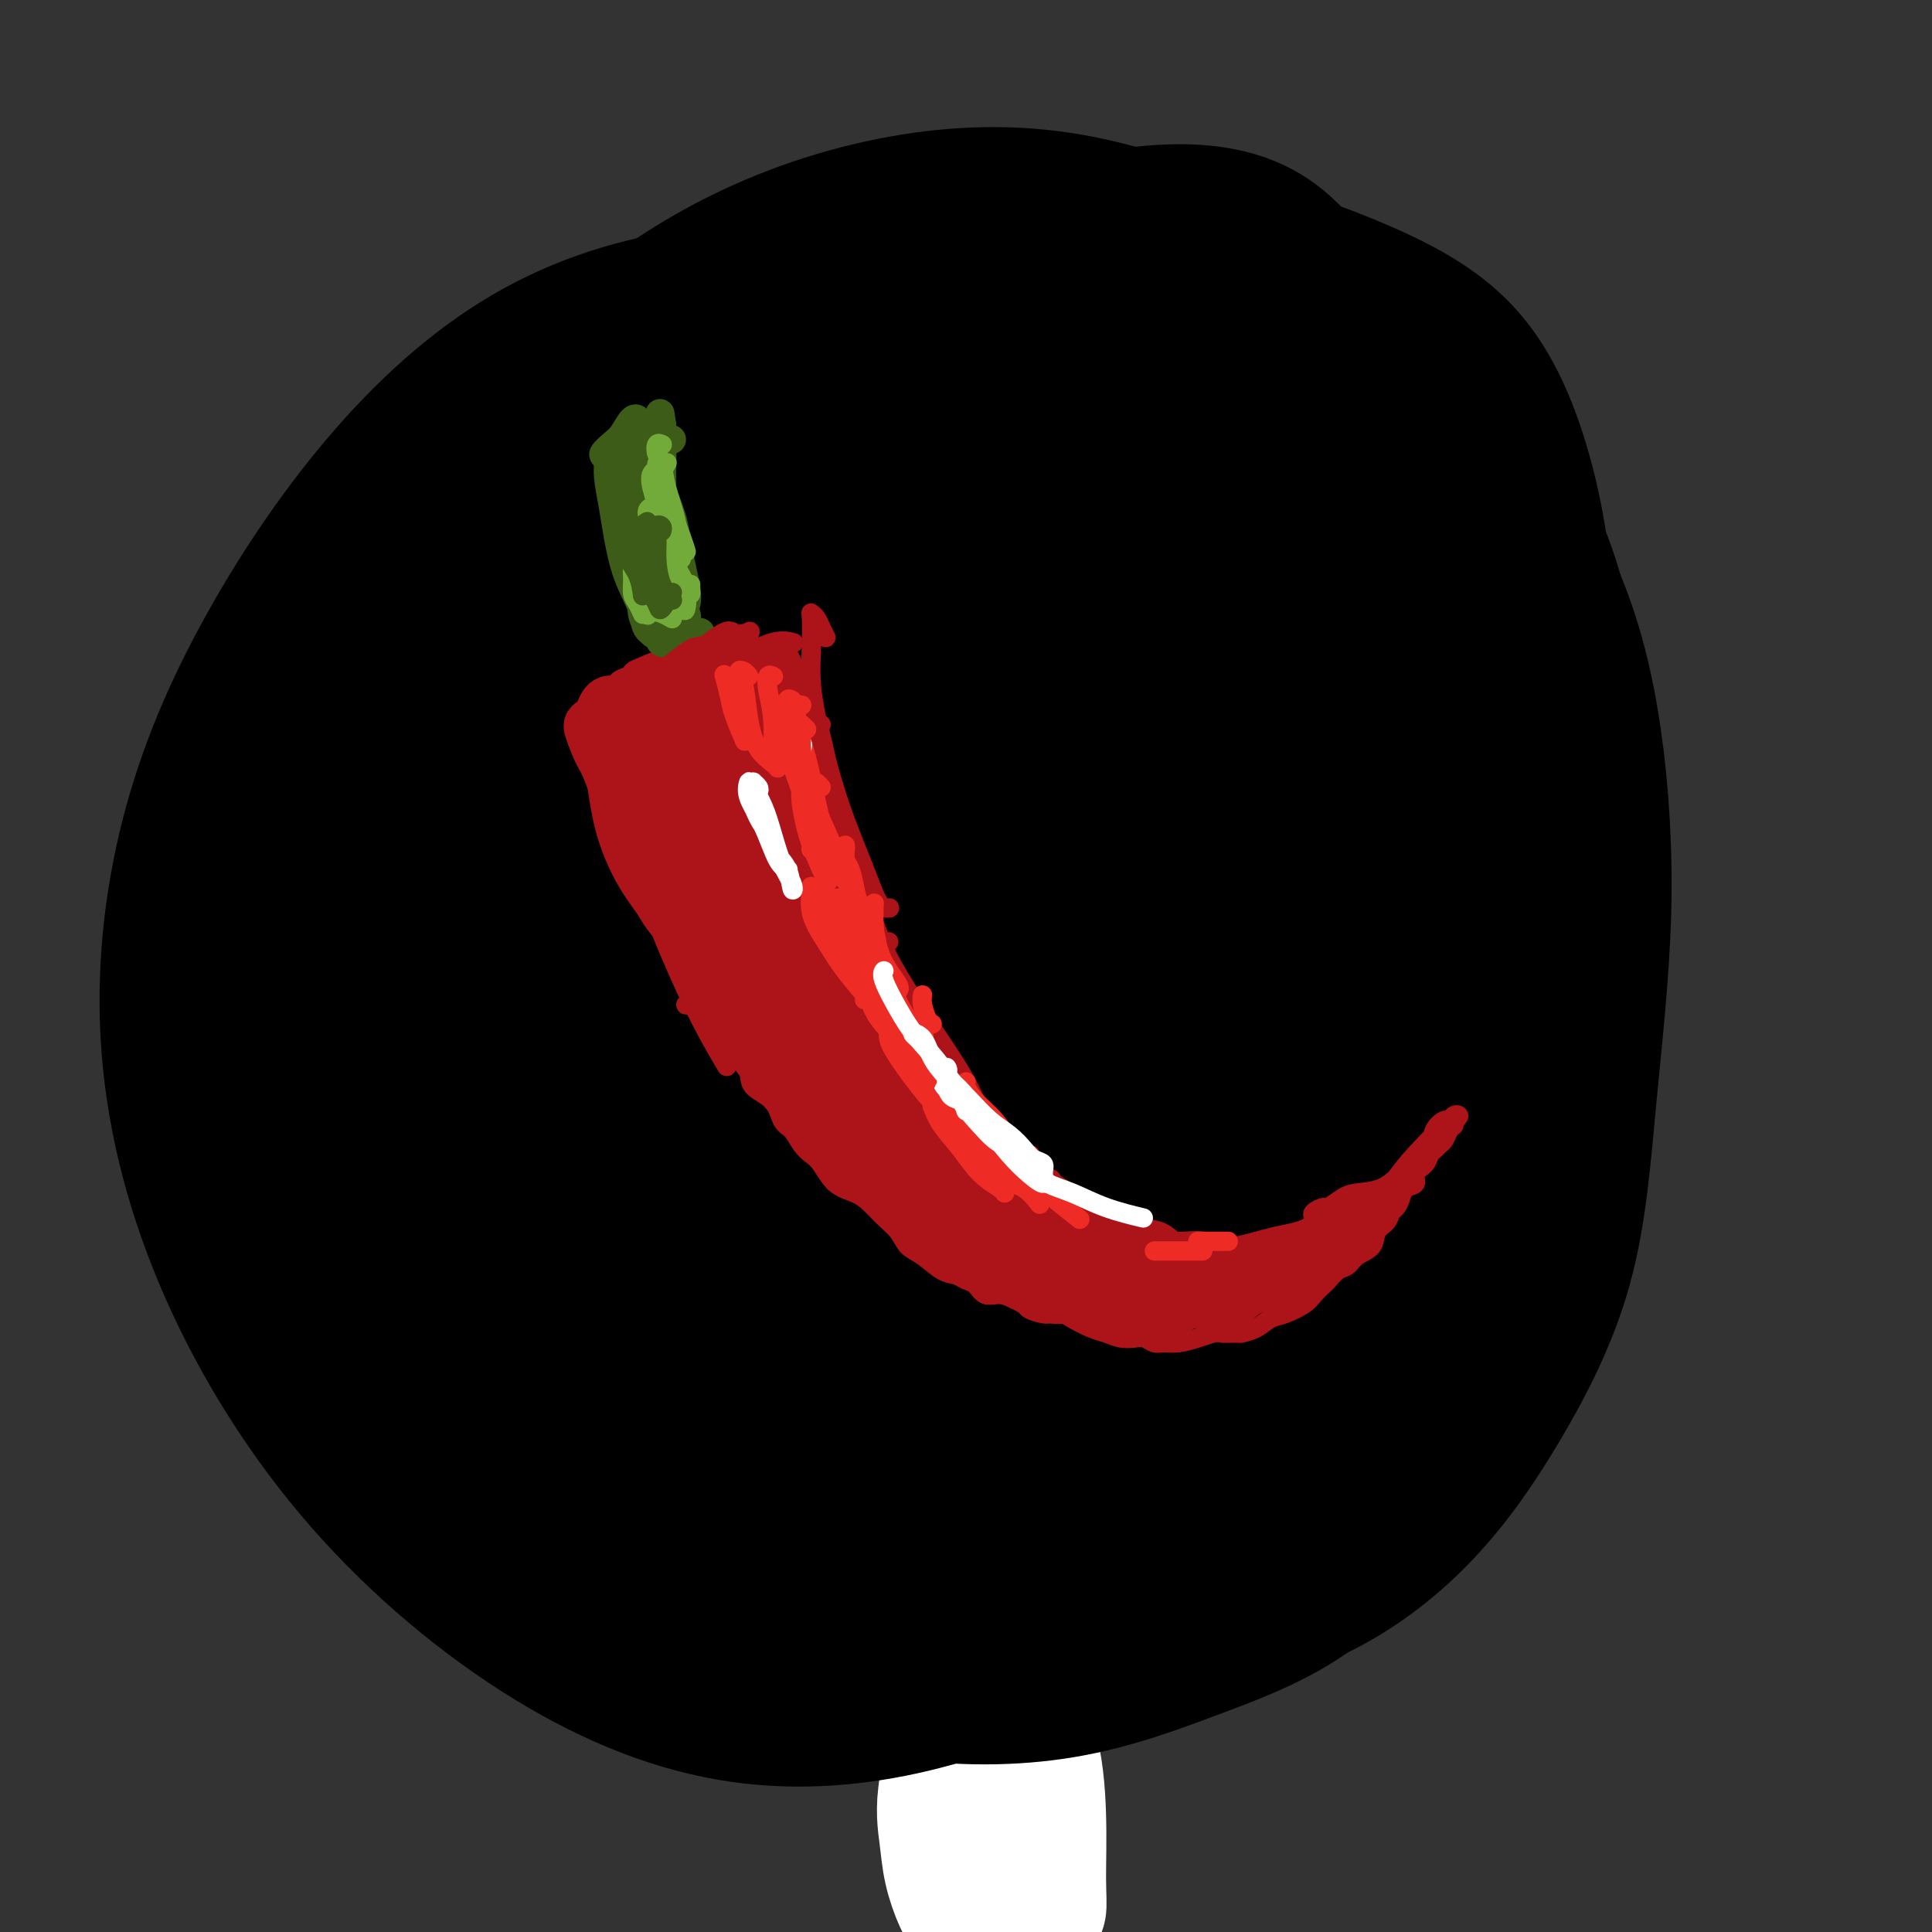 <svg viewBox='0 0 400 400' version='1.1' xmlns='http://www.w3.org/2000/svg' xmlns:xlink='http://www.w3.org/1999/xlink'><rect x="0" y="0" width="400" height="400" fill="#333333" stroke="none"/><g fill='none' stroke='#AD1419' stroke-width='28' stroke-linecap='round' stroke-linejoin='round'><path d='M195,102c-1.240,-0.411 -2.481,-0.822 -4,-1c-1.519,-0.178 -3.318,-0.124 -5,0c-1.682,0.124 -3.248,0.318 -5,0c-1.752,-0.318 -3.689,-1.148 -6,-2c-2.311,-0.852 -4.997,-1.725 -7,-2c-2.003,-0.275 -3.324,0.049 -5,0c-1.676,-0.049 -3.706,-0.471 -6,0c-2.294,0.471 -4.853,1.834 -7,3c-2.147,1.166 -3.882,2.136 -6,4c-2.118,1.864 -4.618,4.624 -7,7c-2.382,2.376 -4.644,4.370 -6,7c-1.356,2.630 -1.805,5.898 -3,9c-1.195,3.102 -3.137,6.040 -5,9c-1.863,2.960 -3.648,5.944 -5,9c-1.352,3.056 -2.272,6.184 -3,10c-0.728,3.816 -1.264,8.320 -2,12c-0.736,3.680 -1.670,6.535 -2,10c-0.330,3.465 -0.054,7.540 0,11c0.054,3.460 -0.113,6.306 0,10c0.113,3.694 0.504,8.236 1,13c0.496,4.764 1.095,9.751 2,15c0.905,5.249 2.116,10.761 4,15c1.884,4.239 4.439,7.206 7,10c2.561,2.794 5.126,5.416 8,7c2.874,1.584 6.055,2.131 9,3c2.945,0.869 5.654,2.061 9,4c3.346,1.939 7.330,4.624 11,7c3.670,2.376 7.025,4.441 11,6c3.975,1.559 8.570,2.612 13,3c4.430,0.388 8.694,0.111 12,0c3.306,-0.111 5.653,-0.055 8,0'/><path d='M206,281c6.022,0.022 4.578,-1.422 4,-2c-0.578,-0.578 -0.289,-0.289 0,0'/></g>
<g fill='none' stroke='#000000' stroke-width='28' stroke-linecap='round' stroke-linejoin='round'><path d='M210,393c0.339,-2.113 0.679,-4.226 1,-6c0.321,-1.774 0.625,-3.208 1,-4c0.375,-0.792 0.821,-0.940 1,-1c0.179,-0.060 0.089,-0.030 0,0'/></g>
<g fill='none' stroke='#FFFFFF' stroke-width='28' stroke-linecap='round' stroke-linejoin='round'><path d='M208,357c-0.595,0.969 -1.190,1.938 -2,3c-0.810,1.062 -1.836,2.218 -2,4c-0.164,1.782 0.534,4.189 1,6c0.466,1.811 0.698,3.025 1,4c0.302,0.975 0.673,1.710 1,1c0.327,-0.710 0.612,-2.867 1,-5c0.388,-2.133 0.881,-4.244 1,-6c0.119,-1.756 -0.136,-3.157 0,-4c0.136,-0.843 0.665,-1.127 1,0c0.335,1.127 0.478,3.667 1,7c0.522,3.333 1.422,7.460 2,11c0.578,3.540 0.834,6.492 1,9c0.166,2.508 0.241,4.572 0,6c-0.241,1.428 -0.797,2.222 -1,2c-0.203,-0.222 -0.053,-1.458 0,-3c0.053,-1.542 0.009,-3.388 0,-6c-0.009,-2.612 0.016,-5.990 0,-9c-0.016,-3.010 -0.072,-5.653 0,-7c0.072,-1.347 0.272,-1.398 0,-1c-0.272,0.398 -1.016,1.245 -1,3c0.016,1.755 0.793,4.418 1,7c0.207,2.582 -0.155,5.081 0,7c0.155,1.919 0.827,3.256 1,4c0.173,0.744 -0.153,0.895 0,2c0.153,1.105 0.784,3.163 1,3c0.216,-0.163 0.017,-2.549 0,-6c-0.017,-3.451 0.147,-7.968 0,-13c-0.147,-5.032 -0.606,-10.580 -2,-15c-1.394,-4.420 -3.724,-7.710 -6,-9c-2.276,-1.290 -4.497,-0.578 -6,1c-1.503,1.578 -2.286,4.022 -3,7c-0.714,2.978 -1.357,6.489 -2,10'/><path d='M196,370c-0.807,4.559 -0.324,7.456 0,10c0.324,2.544 0.490,4.734 1,7c0.510,2.266 1.363,4.607 2,6c0.637,1.393 1.056,1.836 2,2c0.944,0.164 2.413,0.047 3,0c0.587,-0.047 0.294,-0.023 0,0'/></g>
<g fill='none' stroke='#000000' stroke-width='28' stroke-linecap='round' stroke-linejoin='round'><path d='M168,106c-1.009,-2.486 -2.019,-4.971 -4,-7c-1.981,-2.029 -4.935,-3.601 -8,-4c-3.065,-0.399 -6.242,0.375 -9,2c-2.758,1.625 -5.099,4.102 -8,6c-2.901,1.898 -6.362,3.219 -9,6c-2.638,2.781 -4.451,7.023 -7,12c-2.549,4.977 -5.833,10.691 -8,17c-2.167,6.309 -3.218,13.214 -4,21c-0.782,7.786 -1.297,16.455 -1,26c0.297,9.545 1.404,19.967 5,30c3.596,10.033 9.680,19.678 16,28c6.320,8.322 12.876,15.322 19,21c6.124,5.678 11.817,10.034 18,12c6.183,1.966 12.856,1.543 19,1c6.144,-0.543 11.757,-1.206 17,-3c5.243,-1.794 10.114,-4.719 14,-8c3.886,-3.281 6.787,-6.917 10,-12c3.213,-5.083 6.738,-11.613 10,-19c3.262,-7.387 6.259,-15.630 9,-24c2.741,-8.370 5.224,-16.866 7,-25c1.776,-8.134 2.844,-15.905 3,-24c0.156,-8.095 -0.600,-16.514 -2,-23c-1.400,-6.486 -3.445,-11.038 -6,-16c-2.555,-4.962 -5.621,-10.333 -9,-14c-3.379,-3.667 -7.073,-5.629 -11,-8c-3.927,-2.371 -8.089,-5.150 -13,-7c-4.911,-1.850 -10.573,-2.769 -16,-3c-5.427,-0.231 -10.620,0.227 -15,1c-4.380,0.773 -7.949,1.862 -12,4c-4.051,2.138 -8.586,5.325 -13,9c-4.414,3.675 -8.707,7.837 -13,12'/><path d='M147,117c-6.205,6.255 -8.716,11.393 -12,18c-3.284,6.607 -7.339,14.682 -11,23c-3.661,8.318 -6.928,16.880 -9,26c-2.072,9.120 -2.949,18.797 -3,29c-0.051,10.203 0.723,20.932 4,31c3.277,10.068 9.058,19.476 16,27c6.942,7.524 15.044,13.166 24,17c8.956,3.834 18.766,5.861 28,6c9.234,0.139 17.892,-1.610 26,-4c8.108,-2.390 15.664,-5.422 21,-9c5.336,-3.578 8.451,-7.702 12,-12c3.549,-4.298 7.532,-8.768 10,-14c2.468,-5.232 3.420,-11.224 4,-18c0.580,-6.776 0.786,-14.335 1,-23c0.214,-8.665 0.435,-18.436 0,-28c-0.435,-9.564 -1.527,-18.920 -4,-29c-2.473,-10.080 -6.326,-20.885 -11,-30c-4.674,-9.115 -10.169,-16.542 -16,-22c-5.831,-5.458 -11.999,-8.948 -19,-11c-7.001,-2.052 -14.834,-2.668 -22,-2c-7.166,0.668 -13.664,2.619 -20,5c-6.336,2.381 -12.510,5.194 -18,8c-5.490,2.806 -10.295,5.607 -16,10c-5.705,4.393 -12.308,10.380 -17,17c-4.692,6.620 -7.471,13.874 -11,23c-3.529,9.126 -7.808,20.123 -10,32c-2.192,11.877 -2.297,24.633 -2,37c0.297,12.367 0.997,24.346 4,35c3.003,10.654 8.308,19.984 15,28c6.692,8.016 14.769,14.719 24,19c9.231,4.281 19.615,6.141 30,8'/><path d='M165,314c10.124,1.179 20.432,0.127 30,-2c9.568,-2.127 18.394,-5.329 26,-9c7.606,-3.671 13.992,-7.810 20,-13c6.008,-5.190 11.637,-11.429 17,-19c5.363,-7.571 10.461,-16.474 14,-26c3.539,-9.526 5.520,-19.676 8,-31c2.480,-11.324 5.459,-23.821 7,-37c1.541,-13.179 1.644,-27.041 2,-41c0.356,-13.959 0.963,-28.015 -1,-40c-1.963,-11.985 -6.497,-21.899 -11,-30c-4.503,-8.101 -8.973,-14.390 -15,-18c-6.027,-3.610 -13.609,-4.541 -22,-4c-8.391,0.541 -17.589,2.556 -27,5c-9.411,2.444 -19.035,5.319 -28,9c-8.965,3.681 -17.271,8.168 -26,13c-8.729,4.832 -17.881,10.010 -26,17c-8.119,6.990 -15.205,15.792 -22,25c-6.795,9.208 -13.299,18.822 -18,29c-4.701,10.178 -7.600,20.919 -9,33c-1.400,12.081 -1.302,25.503 1,38c2.302,12.497 6.806,24.069 14,35c7.194,10.931 17.077,21.221 27,28c9.923,6.779 19.886,10.048 30,12c10.114,1.952 20.379,2.588 30,2c9.621,-0.588 18.598,-2.399 27,-4c8.402,-1.601 16.230,-2.993 23,-6c6.770,-3.007 12.483,-7.629 17,-12c4.517,-4.371 7.840,-8.491 11,-15c3.160,-6.509 6.159,-15.406 8,-25c1.841,-9.594 2.526,-19.884 3,-31c0.474,-11.116 0.737,-23.058 1,-35'/><path d='M276,162c0.310,-16.703 -0.916,-25.459 -3,-35c-2.084,-9.541 -5.027,-19.867 -9,-28c-3.973,-8.133 -8.975,-14.073 -16,-20c-7.025,-5.927 -16.074,-11.840 -25,-16c-8.926,-4.160 -17.730,-6.568 -27,-6c-9.270,0.568 -19.006,4.112 -29,9c-9.994,4.888 -20.244,11.119 -29,18c-8.756,6.881 -16.016,14.412 -23,22c-6.984,7.588 -13.692,15.232 -19,24c-5.308,8.768 -9.217,18.660 -12,30c-2.783,11.340 -4.440,24.129 -4,38c0.440,13.871 2.976,28.825 8,43c5.024,14.175 12.534,27.572 21,38c8.466,10.428 17.887,17.889 29,24c11.113,6.111 23.916,10.873 37,14c13.084,3.127 26.448,4.618 38,5c11.552,0.382 21.292,-0.344 30,-2c8.708,-1.656 16.382,-4.240 24,-8c7.618,-3.760 15.179,-8.695 20,-14c4.821,-5.305 6.903,-10.978 10,-18c3.097,-7.022 7.210,-15.391 9,-26c1.790,-10.609 1.258,-23.458 1,-37c-0.258,-13.542 -0.243,-27.776 -1,-43c-0.757,-15.224 -2.288,-31.436 -5,-46c-2.712,-14.564 -6.607,-27.480 -11,-38c-4.393,-10.520 -9.284,-18.646 -16,-25c-6.716,-6.354 -15.258,-10.937 -25,-15c-9.742,-4.063 -20.683,-7.604 -32,-9c-11.317,-1.396 -23.008,-0.645 -35,2c-11.992,2.645 -24.283,7.184 -36,14c-11.717,6.816 -22.858,15.908 -34,25'/><path d='M112,82c-10.206,8.566 -18.720,17.483 -26,27c-7.280,9.517 -13.326,19.636 -18,31c-4.674,11.364 -7.975,23.975 -9,38c-1.025,14.025 0.228,29.464 4,44c3.772,14.536 10.063,28.167 19,41c8.937,12.833 20.519,24.866 33,34c12.481,9.134 25.859,15.369 39,19c13.141,3.631 26.043,4.658 38,5c11.957,0.342 22.968,-0.000 33,-1c10.032,-1.000 19.085,-2.657 27,-5c7.915,-2.343 14.691,-5.373 21,-9c6.309,-3.627 12.150,-7.853 17,-13c4.850,-5.147 8.711,-11.217 12,-19c3.289,-7.783 6.008,-17.280 8,-29c1.992,-11.720 3.257,-25.662 5,-40c1.743,-14.338 3.965,-29.072 5,-43c1.035,-13.928 0.884,-27.052 0,-38c-0.884,-10.948 -2.502,-19.721 -5,-28c-2.498,-8.279 -5.875,-16.065 -11,-22c-5.125,-5.935 -11.998,-10.020 -21,-14c-9.002,-3.980 -20.134,-7.856 -32,-11c-11.866,-3.144 -24.466,-5.555 -37,-6c-12.534,-0.445 -25.000,1.077 -37,5c-12.000,3.923 -23.532,10.246 -34,18c-10.468,7.754 -19.872,16.939 -28,27c-8.128,10.061 -14.979,20.999 -21,33c-6.021,12.001 -11.213,25.067 -14,40c-2.787,14.933 -3.170,31.735 -1,49c2.170,17.265 6.892,34.995 14,52c7.108,17.005 16.602,33.287 27,45c10.398,11.713 21.699,18.856 33,26'/><path d='M153,338c11.165,6.639 22.576,10.237 34,12c11.424,1.763 22.860,1.692 33,0c10.140,-1.692 18.985,-5.004 27,-8c8.015,-2.996 15.201,-5.675 22,-10c6.799,-4.325 13.210,-10.297 18,-16c4.790,-5.703 7.957,-11.138 11,-19c3.043,-7.862 5.960,-18.150 8,-29c2.040,-10.850 3.201,-22.262 4,-34c0.799,-11.738 1.236,-23.801 1,-35c-0.236,-11.199 -1.144,-21.533 -4,-32c-2.856,-10.467 -7.660,-21.067 -13,-31c-5.340,-9.933 -11.216,-19.198 -19,-28c-7.784,-8.802 -17.476,-17.141 -29,-26c-11.524,-8.859 -24.880,-18.238 -37,-24c-12.120,-5.762 -23.003,-7.908 -34,-7c-10.997,0.908 -22.108,4.871 -33,12c-10.892,7.129 -21.566,17.423 -31,28c-9.434,10.577 -17.630,21.437 -25,32c-7.370,10.563 -13.915,20.830 -19,33c-5.085,12.170 -8.708,26.244 -10,40c-1.292,13.756 -0.251,27.192 3,41c3.251,13.808 8.711,27.986 17,41c8.289,13.014 19.406,24.863 31,34c11.594,9.137 23.664,15.561 36,19c12.336,3.439 24.938,3.891 37,3c12.062,-0.891 23.584,-3.126 34,-6c10.416,-2.874 19.725,-6.386 28,-10c8.275,-3.614 15.517,-7.330 22,-12c6.483,-4.670 12.207,-10.296 17,-16c4.793,-5.704 8.655,-11.487 11,-19c2.345,-7.513 3.172,-16.757 4,-26'/><path d='M297,245c0.559,-9.896 -0.044,-21.638 -1,-33c-0.956,-11.362 -2.264,-22.346 -5,-34c-2.736,-11.654 -6.898,-23.977 -11,-36c-4.102,-12.023 -8.142,-23.746 -14,-34c-5.858,-10.254 -13.533,-19.039 -22,-27c-8.467,-7.961 -17.727,-15.097 -29,-20c-11.273,-4.903 -24.561,-7.572 -37,-7c-12.439,0.572 -24.030,4.384 -36,10c-11.970,5.616 -24.319,13.038 -36,23c-11.681,9.962 -22.693,22.466 -31,34c-8.307,11.534 -13.907,22.097 -19,34c-5.093,11.903 -9.678,25.145 -11,40c-1.322,14.855 0.620,31.322 5,46c4.380,14.678 11.198,27.568 21,41c9.802,13.432 22.589,27.408 36,38c13.411,10.592 27.445,17.800 40,22c12.555,4.200 23.632,5.390 35,6c11.368,0.610 23.027,0.639 34,-1c10.973,-1.639 21.261,-4.947 31,-8c9.739,-3.053 18.929,-5.850 27,-10c8.071,-4.150 15.022,-9.654 21,-16c5.978,-6.346 10.983,-13.533 16,-22c5.017,-8.467 10.048,-18.214 13,-29c2.952,-10.786 3.826,-22.612 5,-35c1.174,-12.388 2.648,-25.339 3,-38c0.352,-12.661 -0.419,-25.030 -2,-36c-1.581,-10.970 -3.970,-20.539 -8,-30c-4.030,-9.461 -9.699,-18.814 -17,-27c-7.301,-8.186 -16.235,-15.204 -27,-22c-10.765,-6.796 -23.361,-13.370 -36,-18c-12.639,-4.630 -25.319,-7.315 -38,-10'/><path d='M204,46c-12.935,-1.645 -26.273,-0.759 -39,4c-12.727,4.759 -24.842,13.391 -36,24c-11.158,10.609 -21.360,23.195 -30,35c-8.640,11.805 -15.720,22.828 -21,35c-5.280,12.172 -8.762,25.493 -10,40c-1.238,14.507 -0.234,30.200 4,46c4.234,15.800 11.696,31.705 21,46c9.304,14.295 20.448,26.978 33,36c12.552,9.022 26.512,14.382 40,17c13.488,2.618 26.504,2.493 39,1c12.496,-1.493 24.473,-4.353 35,-8c10.527,-3.647 19.605,-8.079 28,-13c8.395,-4.921 16.108,-10.330 23,-17c6.892,-6.670 12.962,-14.602 18,-23c5.038,-8.398 9.042,-17.262 12,-28c2.958,-10.738 4.868,-23.351 6,-36c1.132,-12.649 1.486,-25.333 1,-38c-0.486,-12.667 -1.811,-25.318 -4,-36c-2.189,-10.682 -5.240,-19.396 -11,-28c-5.760,-8.604 -14.228,-17.100 -20,-22c-5.772,-4.900 -8.848,-6.206 -12,-8c-3.152,-1.794 -6.382,-4.075 -15,-7c-8.618,-2.925 -22.625,-6.492 -36,-9c-13.375,-2.508 -26.117,-3.956 -39,-4c-12.883,-0.044 -25.908,1.318 -38,6c-12.092,4.682 -23.252,12.686 -34,22c-10.748,9.314 -21.083,19.938 -30,31c-8.917,11.062 -16.414,22.561 -22,34c-5.586,11.439 -9.260,22.819 -11,35c-1.740,12.181 -1.545,25.164 1,38c2.545,12.836 7.442,25.525 16,38c8.558,12.475 20.779,24.738 33,37'/><path d='M106,294c12.816,11.229 28.356,20.802 43,27c14.644,6.198 28.394,9.021 41,10c12.606,0.979 24.070,0.113 35,-1c10.930,-1.113 21.328,-2.472 30,-5c8.672,-2.528 15.619,-6.223 22,-10c6.381,-3.777 12.197,-7.635 17,-13c4.803,-5.365 8.592,-12.238 11,-20c2.408,-7.762 3.433,-16.414 4,-26c0.567,-9.586 0.676,-20.105 0,-32c-0.676,-11.895 -2.136,-25.166 -5,-38c-2.864,-12.834 -7.131,-25.231 -12,-37c-4.869,-11.769 -10.341,-22.911 -17,-33c-6.659,-10.089 -14.505,-19.125 -24,-26c-9.495,-6.875 -20.638,-11.587 -32,-16c-11.362,-4.413 -22.944,-8.525 -35,-11c-12.056,-2.475 -24.587,-3.313 -37,-2c-12.413,1.313 -24.710,4.777 -36,11c-11.290,6.223 -21.574,15.206 -31,26c-9.426,10.794 -17.993,23.397 -25,36c-7.007,12.603 -12.454,25.204 -16,39c-3.546,13.796 -5.192,28.788 -4,44c1.192,15.212 5.223,30.644 12,46c6.777,15.356 16.299,30.638 28,44c11.701,13.362 25.579,24.806 39,33c13.421,8.194 26.384,13.138 39,15c12.616,1.862 24.885,0.643 36,-2c11.115,-2.643 21.075,-6.708 30,-11c8.925,-4.292 16.815,-8.810 24,-14c7.185,-5.190 13.665,-11.051 19,-18c5.335,-6.949 9.524,-14.985 13,-25c3.476,-10.015 6.238,-22.007 9,-34'/><path d='M284,251c2.114,-12.211 2.900,-25.740 4,-38c1.100,-12.260 2.514,-23.251 3,-33c0.486,-9.749 0.043,-18.256 -3,-27c-3.043,-8.744 -8.686,-17.724 -15,-26c-6.314,-8.276 -13.299,-15.847 -22,-24c-8.701,-8.153 -19.119,-16.889 -30,-25c-10.881,-8.111 -22.225,-15.596 -33,-19c-10.775,-3.404 -20.982,-2.726 -31,2c-10.018,4.726 -19.848,13.502 -29,24c-9.152,10.498 -17.628,22.719 -25,35c-7.372,12.281 -13.642,24.622 -18,38c-4.358,13.378 -6.803,27.793 -6,43c0.803,15.207 4.856,31.204 11,47c6.144,15.796 14.381,31.389 25,44c10.619,12.611 23.620,22.240 37,29c13.380,6.760 27.139,10.650 39,11c11.861,0.350 21.824,-2.840 30,-8c8.176,-5.160 14.564,-12.289 19,-20c4.436,-7.711 6.919,-16.005 9,-25c2.081,-8.995 3.759,-18.691 3,-30c-0.759,-11.309 -3.955,-24.232 -8,-37c-4.045,-12.768 -8.937,-25.380 -15,-38c-6.063,-12.620 -13.295,-25.246 -21,-38c-7.705,-12.754 -15.881,-25.635 -24,-35c-8.119,-9.365 -16.181,-15.215 -24,-15c-7.819,0.215 -15.393,6.494 -22,15c-6.607,8.506 -12.245,19.238 -17,31c-4.755,11.762 -8.625,24.555 -10,38c-1.375,13.445 -0.255,27.543 4,41c4.255,13.457 11.644,26.273 21,37c9.356,10.727 20.678,19.363 32,28'/><path d='M168,276c10.727,6.187 21.544,7.655 29,5c7.456,-2.655 11.550,-9.434 15,-18c3.450,-8.566 6.255,-18.919 8,-30c1.745,-11.081 2.428,-22.890 2,-35c-0.428,-12.110 -1.969,-24.520 -5,-37c-3.031,-12.480 -7.553,-25.030 -13,-37c-5.447,-11.970 -11.820,-23.361 -18,-32c-6.180,-8.639 -12.168,-14.525 -18,-15c-5.832,-0.475 -11.506,4.462 -17,12c-5.494,7.538 -10.806,17.676 -15,30c-4.194,12.324 -7.269,26.836 -8,42c-0.731,15.164 0.883,30.982 5,46c4.117,15.018 10.737,29.235 18,39c7.263,9.765 15.170,15.078 22,16c6.830,0.922 12.582,-2.546 18,-9c5.418,-6.454 10.502,-15.894 15,-27c4.498,-11.106 8.409,-23.877 11,-37c2.591,-13.123 3.862,-26.597 4,-40c0.138,-13.403 -0.857,-26.736 -4,-40c-3.143,-13.264 -8.436,-26.460 -13,-35c-4.564,-8.540 -8.400,-12.423 -13,-12c-4.600,0.423 -9.964,5.153 -16,12c-6.036,6.847 -12.744,15.812 -18,26c-5.256,10.188 -9.061,21.600 -11,33c-1.939,11.400 -2.013,22.787 0,35c2.013,12.213 6.114,25.251 12,36c5.886,10.749 13.558,19.209 21,24c7.442,4.791 14.655,5.913 21,3c6.345,-2.913 11.824,-9.861 16,-19c4.176,-9.139 7.050,-20.468 9,-31c1.950,-10.532 2.975,-20.266 4,-30'/><path d='M229,151c1.013,-14.779 -2.953,-21.225 -7,-30c-4.047,-8.775 -8.174,-19.878 -13,-26c-4.826,-6.122 -10.353,-7.264 -16,-2c-5.647,5.264 -11.416,16.934 -17,29c-5.584,12.066 -10.984,24.528 -14,38c-3.016,13.472 -3.647,27.953 -3,42c0.647,14.047 2.572,27.662 5,38c2.428,10.338 5.358,17.401 9,21c3.642,3.599 7.996,3.734 12,-1c4.004,-4.734 7.656,-14.336 11,-26c3.344,-11.664 6.378,-25.390 10,-41c3.622,-15.610 7.831,-33.104 10,-50c2.169,-16.896 2.299,-33.193 2,-43c-0.299,-9.807 -1.026,-13.122 -4,-12c-2.974,1.122 -8.194,6.682 -14,15c-5.806,8.318 -12.197,19.393 -18,33c-5.803,13.607 -11.016,29.746 -14,47c-2.984,17.254 -3.738,35.625 -4,52c-0.262,16.375 -0.030,30.755 1,40c1.030,9.245 2.860,13.355 5,13c2.140,-0.355 4.591,-5.175 7,-15c2.409,-9.825 4.778,-24.657 8,-40c3.222,-15.343 7.298,-31.199 11,-49c3.702,-17.801 7.028,-37.546 9,-52c1.972,-14.454 2.588,-23.616 2,-26c-0.588,-2.384 -2.380,2.012 -6,9c-3.620,6.988 -9.067,16.569 -14,30c-4.933,13.431 -9.353,30.714 -13,47c-3.647,16.286 -6.520,31.577 -8,45c-1.480,13.423 -1.566,24.978 -1,31c0.566,6.022 1.783,6.511 3,7'/><path d='M168,275c1.159,-1.792 2.556,-9.773 5,-20c2.444,-10.227 5.933,-22.700 10,-39c4.067,-16.300 8.711,-36.428 13,-54c4.289,-17.572 8.225,-32.589 11,-40c2.775,-7.411 4.391,-7.216 4,-4c-0.391,3.216 -2.789,9.453 -5,18c-2.211,8.547 -4.236,19.403 -6,30c-1.764,10.597 -3.266,20.936 -4,31c-0.734,10.064 -0.698,19.854 0,27c0.698,7.146 2.058,11.647 4,13c1.942,1.353 4.465,-0.442 8,-6c3.535,-5.558 8.084,-14.880 11,-25c2.916,-10.120 4.201,-21.037 7,-32c2.799,-10.963 7.111,-21.970 9,-27c1.889,-5.030 1.354,-4.081 1,-4c-0.354,0.081 -0.526,-0.704 -1,2c-0.474,2.704 -1.250,8.897 -2,16c-0.750,7.103 -1.473,15.116 -2,23c-0.527,7.884 -0.859,15.638 0,23c0.859,7.362 2.910,14.332 4,18c1.090,3.668 1.220,4.035 2,3c0.780,-1.035 2.210,-3.471 3,-7c0.790,-3.529 0.940,-8.151 1,-10c0.060,-1.849 0.030,-0.924 0,0'/></g>
<g fill='none' stroke='#AD1419' stroke-width='4' stroke-linecap='round' stroke-linejoin='round'><path d='M133,160c0.108,0.341 0.216,0.681 0,1c-0.216,0.319 -0.755,0.616 -1,2c-0.245,1.384 -0.195,3.853 0,6c0.195,2.147 0.536,3.970 1,7c0.464,3.030 1.050,7.265 2,11c0.950,3.735 2.265,6.970 4,11c1.735,4.030 3.890,8.854 6,13c2.110,4.146 4.174,7.613 5,9c0.826,1.387 0.413,0.693 0,0'/><path d='M133,162c-0.056,0.053 -0.113,0.105 0,1c0.113,0.895 0.394,2.632 1,5c0.606,2.368 1.535,5.366 3,9c1.465,3.634 3.464,7.904 5,12c1.536,4.096 2.608,8.019 4,12c1.392,3.981 3.102,8.020 5,12c1.898,3.980 3.983,7.902 6,11c2.017,3.098 3.966,5.373 6,7c2.034,1.627 4.153,2.608 5,3c0.847,0.392 0.424,0.196 0,0'/><path d='M151,213c-0.605,-0.466 -1.210,-0.931 -1,0c0.210,0.931 1.235,3.259 3,6c1.765,2.741 4.271,5.895 7,9c2.729,3.105 5.680,6.162 8,9c2.320,2.838 4.009,5.456 7,8c2.991,2.544 7.283,5.012 9,6c1.717,0.988 0.858,0.494 0,0'/><path d='M130,149c0.008,0.316 0.016,0.633 0,0c-0.016,-0.633 -0.057,-2.215 0,-3c0.057,-0.785 0.211,-0.773 0,-1c-0.211,-0.227 -0.788,-0.693 -1,0c-0.212,0.693 -0.061,2.546 0,4c0.061,1.454 0.031,2.511 0,4c-0.031,1.489 -0.064,3.412 0,6c0.064,2.588 0.224,5.843 1,9c0.776,3.157 2.167,6.217 3,9c0.833,2.783 1.109,5.288 2,7c0.891,1.712 2.397,2.632 3,3c0.603,0.368 0.301,0.184 0,0'/><path d='M128,145c-0.015,0.172 -0.029,0.344 0,0c0.029,-0.344 0.102,-1.204 0,-2c-0.102,-0.796 -0.379,-1.527 0,-2c0.379,-0.473 1.412,-0.688 2,-1c0.588,-0.312 0.729,-0.721 1,-1c0.271,-0.279 0.673,-0.428 2,-1c1.327,-0.572 3.581,-1.567 6,-2c2.419,-0.433 5.003,-0.303 7,-1c1.997,-0.697 3.405,-2.221 5,-3c1.595,-0.779 3.376,-0.812 4,-1c0.624,-0.188 0.092,-0.532 0,0c-0.092,0.532 0.256,1.938 0,3c-0.256,1.062 -1.117,1.778 -2,2c-0.883,0.222 -1.790,-0.049 -3,0c-1.210,0.049 -2.724,0.420 -4,1c-1.276,0.580 -2.313,1.371 -4,2c-1.687,0.629 -4.025,1.097 -6,2c-1.975,0.903 -3.588,2.243 -5,3c-1.412,0.757 -2.624,0.932 -3,1c-0.376,0.068 0.084,0.028 1,0c0.916,-0.028 2.289,-0.043 4,-1c1.711,-0.957 3.762,-2.855 6,-4c2.238,-1.145 4.663,-1.536 7,-2c2.337,-0.464 4.585,-1.001 7,-2c2.415,-0.999 4.996,-2.461 7,-3c2.004,-0.539 3.430,-0.154 4,0c0.570,0.154 0.285,0.077 0,0'/><path d='M171,132c-0.340,-0.648 -0.679,-1.295 -1,-2c-0.321,-0.705 -0.623,-1.467 -1,-2c-0.377,-0.533 -0.828,-0.838 -1,-1c-0.172,-0.162 -0.063,-0.181 0,1c0.063,1.181 0.082,3.563 0,6c-0.082,2.437 -0.265,4.930 0,8c0.265,3.070 0.979,6.718 2,11c1.021,4.282 2.351,9.200 4,14c1.649,4.800 3.617,9.482 5,13c1.383,3.518 2.180,5.870 3,7c0.820,1.130 1.663,1.037 2,1c0.337,-0.037 0.169,-0.019 0,0'/><path d='M170,150c-0.333,-0.135 -0.667,-0.270 -1,0c-0.333,0.270 -0.666,0.944 -1,2c-0.334,1.056 -0.669,2.492 0,5c0.669,2.508 2.344,6.087 4,10c1.656,3.913 3.295,8.159 5,13c1.705,4.841 3.476,10.278 5,15c1.524,4.722 2.800,8.730 5,13c2.200,4.270 5.323,8.804 7,11c1.677,2.196 1.908,2.056 2,2c0.092,-0.056 0.046,-0.028 0,0'/><path d='M184,195c-0.600,0.003 -1.200,0.006 -1,1c0.200,0.994 1.201,2.980 3,6c1.799,3.020 4.395,7.076 7,11c2.605,3.924 5.220,7.717 7,11c1.780,3.283 2.724,6.055 5,9c2.276,2.945 5.882,6.062 8,8c2.118,1.938 2.748,2.697 3,3c0.252,0.303 0.126,0.152 0,0'/><path d='M205,233c0.619,1.315 1.238,2.629 3,5c1.762,2.371 4.668,5.798 7,8c2.332,2.202 4.089,3.178 7,5c2.911,1.822 6.976,4.491 9,6c2.024,1.509 2.007,1.860 2,2c-0.007,0.140 -0.003,0.070 0,0'/><path d='M235,259c0.137,0.316 0.274,0.633 1,1c0.726,0.367 2.043,0.785 3,1c0.957,0.215 1.556,0.226 3,0c1.444,-0.226 3.732,-0.688 6,-1c2.268,-0.313 4.515,-0.476 7,-1c2.485,-0.524 5.207,-1.410 7,-2c1.793,-0.590 2.655,-0.883 3,-1c0.345,-0.117 0.172,-0.059 0,0'/><path d='M248,258c-0.240,0.014 -0.481,0.028 0,0c0.481,-0.028 1.683,-0.100 3,0c1.317,0.100 2.749,0.370 5,0c2.251,-0.370 5.321,-1.381 8,-2c2.679,-0.619 4.965,-0.846 7,-2c2.035,-1.154 3.817,-3.234 5,-4c1.183,-0.766 1.767,-0.219 2,0c0.233,0.219 0.117,0.109 0,0'/><path d='M171,239c0.028,0.356 0.056,0.711 0,1c-0.056,0.289 -0.197,0.510 0,1c0.197,0.490 0.731,1.249 1,2c0.269,0.751 0.273,1.496 1,2c0.727,0.504 2.176,0.768 3,1c0.824,0.232 1.023,0.432 2,1c0.977,0.568 2.731,1.503 4,2c1.269,0.497 2.054,0.556 3,1c0.946,0.444 2.054,1.273 3,2c0.946,0.727 1.730,1.350 3,2c1.270,0.650 3.026,1.325 4,2c0.974,0.675 1.166,1.349 2,2c0.834,0.651 2.308,1.277 3,2c0.692,0.723 0.601,1.541 1,2c0.399,0.459 1.289,0.559 2,1c0.711,0.441 1.244,1.222 2,2c0.756,0.778 1.736,1.553 3,2c1.264,0.447 2.812,0.567 4,1c1.188,0.433 2.016,1.181 3,2c0.984,0.819 2.125,1.711 3,2c0.875,0.289 1.483,-0.024 2,0c0.517,0.024 0.943,0.385 2,1c1.057,0.615 2.744,1.484 4,2c1.256,0.516 2.080,0.678 3,1c0.920,0.322 1.937,0.804 3,1c1.063,0.196 2.174,0.106 3,0c0.826,-0.106 1.369,-0.227 2,0c0.631,0.227 1.351,0.804 2,1c0.649,0.196 1.225,0.011 2,0c0.775,-0.011 1.747,0.151 3,0c1.253,-0.151 2.787,-0.615 4,-1c1.213,-0.385 2.107,-0.693 3,-1'/><path d='M251,276c2.133,-0.307 1.467,-0.075 2,0c0.533,0.075 2.266,-0.006 3,0c0.734,0.006 0.469,0.101 1,0c0.531,-0.101 1.857,-0.397 3,-1c1.143,-0.603 2.103,-1.514 3,-2c0.897,-0.486 1.731,-0.549 3,-1c1.269,-0.451 2.973,-1.291 4,-2c1.027,-0.709 1.378,-1.288 2,-2c0.622,-0.712 1.516,-1.556 2,-2c0.484,-0.444 0.557,-0.488 1,-1c0.443,-0.512 1.255,-1.492 2,-2c0.745,-0.508 1.422,-0.544 2,-1c0.578,-0.456 1.058,-1.330 2,-2c0.942,-0.670 2.346,-1.134 3,-2c0.654,-0.866 0.557,-2.133 1,-3c0.443,-0.867 1.427,-1.336 2,-2c0.573,-0.664 0.736,-1.525 1,-2c0.264,-0.475 0.629,-0.564 1,-1c0.371,-0.436 0.747,-1.219 1,-2c0.253,-0.781 0.382,-1.561 1,-2c0.618,-0.439 1.724,-0.537 2,-1c0.276,-0.463 -0.277,-1.290 0,-2c0.277,-0.710 1.384,-1.303 2,-2c0.616,-0.697 0.742,-1.500 1,-2c0.258,-0.500 0.647,-0.698 1,-1c0.353,-0.302 0.669,-0.708 1,-1c0.331,-0.292 0.676,-0.470 1,-1c0.324,-0.530 0.626,-1.412 1,-2c0.374,-0.588 0.821,-0.882 1,-1c0.179,-0.118 0.089,-0.059 0,0'/><path d='M272,254c-0.016,-0.331 -0.031,-0.661 0,-1c0.031,-0.339 0.109,-0.686 0,-1c-0.109,-0.314 -0.404,-0.595 0,-1c0.404,-0.405 1.507,-0.933 2,-1c0.493,-0.067 0.376,0.327 1,0c0.624,-0.327 1.990,-1.375 3,-2c1.010,-0.625 1.665,-0.828 3,-1c1.335,-0.172 3.351,-0.314 5,-1c1.649,-0.686 2.932,-1.915 4,-3c1.068,-1.085 1.921,-2.027 3,-3c1.079,-0.973 2.383,-1.977 3,-3c0.617,-1.023 0.548,-2.065 1,-3c0.452,-0.935 1.426,-1.765 2,-2c0.574,-0.235 0.748,0.124 1,0c0.252,-0.124 0.581,-0.729 1,-1c0.419,-0.271 0.926,-0.206 1,0c0.074,0.206 -0.286,0.554 -1,1c-0.714,0.446 -1.783,0.990 -3,2c-1.217,1.010 -2.584,2.487 -4,4c-1.416,1.513 -2.881,3.061 -5,6c-2.119,2.939 -4.891,7.268 -6,9c-1.109,1.732 -0.554,0.866 0,0'/><path d='M144,209c-0.295,-0.419 -0.589,-0.837 -1,-1c-0.411,-0.163 -0.938,-0.070 -1,0c-0.062,0.070 0.340,0.116 1,0c0.660,-0.116 1.578,-0.395 2,0c0.422,0.395 0.350,1.463 1,2c0.650,0.537 2.024,0.541 3,1c0.976,0.459 1.554,1.372 2,2c0.446,0.628 0.760,0.971 1,2c0.240,1.029 0.406,2.745 1,4c0.594,1.255 1.615,2.050 2,3c0.385,0.950 0.133,2.054 1,3c0.867,0.946 2.851,1.734 4,3c1.149,1.266 1.462,3.008 2,4c0.538,0.992 1.301,1.232 2,2c0.699,0.768 1.335,2.065 2,3c0.665,0.935 1.360,1.510 2,2c0.640,0.490 1.224,0.897 2,2c0.776,1.103 1.745,2.903 3,4c1.255,1.097 2.797,1.491 4,2c1.203,0.509 2.068,1.132 3,2c0.932,0.868 1.933,1.980 3,3c1.067,1.020 2.201,1.947 3,3c0.799,1.053 1.264,2.233 2,3c0.736,0.767 1.745,1.121 3,2c1.255,0.879 2.758,2.282 4,3c1.242,0.718 2.222,0.752 3,1c0.778,0.248 1.352,0.710 2,1c0.648,0.290 1.370,0.408 2,1c0.630,0.592 1.170,1.659 2,2c0.830,0.341 1.952,-0.046 3,0c1.048,0.046 2.024,0.523 3,1'/><path d='M210,269c2.839,1.319 2.437,1.618 3,2c0.563,0.382 2.093,0.849 3,1c0.907,0.151 1.193,-0.013 2,0c0.807,0.013 2.134,0.203 3,0c0.866,-0.203 1.270,-0.801 2,-1c0.730,-0.199 1.785,-0.000 3,0c1.215,0.000 2.590,-0.198 4,0c1.410,0.198 2.855,0.794 4,1c1.145,0.206 1.988,0.023 3,0c1.012,-0.023 2.191,0.113 3,0c0.809,-0.113 1.248,-0.473 2,-1c0.752,-0.527 1.818,-1.219 3,-2c1.182,-0.781 2.481,-1.652 3,-2c0.519,-0.348 0.260,-0.174 0,0'/><path d='M144,158c-0.364,-0.271 -0.728,-0.542 -1,-1c-0.272,-0.458 -0.451,-1.103 -1,-2c-0.549,-0.897 -1.467,-2.045 -2,-2c-0.533,0.045 -0.681,1.282 -1,3c-0.319,1.718 -0.808,3.915 -1,7c-0.192,3.085 -0.086,7.057 1,12c1.086,4.943 3.153,10.857 5,16c1.847,5.143 3.474,9.514 5,13c1.526,3.486 2.952,6.085 4,7c1.048,0.915 1.720,0.144 2,-1c0.280,-1.144 0.169,-2.661 0,-5c-0.169,-2.339 -0.397,-5.502 -1,-9c-0.603,-3.498 -1.581,-7.333 -3,-11c-1.419,-3.667 -3.280,-7.167 -5,-11c-1.720,-3.833 -3.299,-7.999 -5,-12c-1.701,-4.001 -3.522,-7.838 -5,-10c-1.478,-2.162 -2.612,-2.651 -3,-3c-0.388,-0.349 -0.030,-0.560 0,1c0.030,1.560 -0.270,4.891 0,8c0.270,3.109 1.109,5.995 2,9c0.891,3.005 1.835,6.129 3,10c1.165,3.871 2.551,8.489 4,13c1.449,4.511 2.963,8.914 4,12c1.037,3.086 1.598,4.855 2,6c0.402,1.145 0.644,1.668 1,1c0.356,-0.668 0.827,-2.526 1,-4c0.173,-1.474 0.050,-2.564 0,-3c-0.050,-0.436 -0.025,-0.218 0,0'/></g>
<g fill='none' stroke='#AD1419' stroke-width='12' stroke-linecap='round' stroke-linejoin='round'><path d='M159,181c-1.402,-1.916 -2.804,-3.832 -4,-6c-1.196,-2.168 -2.187,-4.590 -3,-7c-0.813,-2.410 -1.446,-4.810 -2,-6c-0.554,-1.190 -1.027,-1.170 -1,-1c0.027,0.170 0.553,0.490 1,2c0.447,1.510 0.814,4.211 2,8c1.186,3.789 3.191,8.666 5,13c1.809,4.334 3.423,8.124 5,13c1.577,4.876 3.119,10.839 4,14c0.881,3.161 1.103,3.522 1,4c-0.103,0.478 -0.529,1.074 -1,0c-0.471,-1.074 -0.986,-3.819 -2,-7c-1.014,-3.181 -2.526,-6.797 -4,-10c-1.474,-3.203 -2.909,-5.993 -5,-10c-2.091,-4.007 -4.836,-9.231 -7,-14c-2.164,-4.769 -3.745,-9.082 -5,-12c-1.255,-2.918 -2.182,-4.441 -3,-5c-0.818,-0.559 -1.527,-0.156 -2,1c-0.473,1.156 -0.710,3.064 0,6c0.710,2.936 2.367,6.900 4,11c1.633,4.100 3.240,8.338 5,13c1.760,4.662 3.671,9.750 6,14c2.329,4.250 5.077,7.664 7,10c1.923,2.336 3.022,3.594 4,4c0.978,0.406 1.834,-0.039 2,-1c0.166,-0.961 -0.359,-2.438 -1,-4c-0.641,-1.562 -1.397,-3.210 -3,-5c-1.603,-1.790 -4.051,-3.723 -6,-6c-1.949,-2.277 -3.399,-4.899 -5,-8c-1.601,-3.101 -3.354,-6.681 -5,-10c-1.646,-3.319 -3.185,-6.377 -4,-8c-0.815,-1.623 -0.908,-1.812 -1,-2'/><path d='M141,172c-3.738,-5.538 -1.082,0.116 0,3c1.082,2.884 0.591,2.999 1,5c0.409,2.001 1.720,5.890 3,9c1.280,3.110 2.530,5.441 4,9c1.470,3.559 3.162,8.346 5,12c1.838,3.654 3.823,6.176 5,8c1.177,1.824 1.545,2.951 2,3c0.455,0.049 0.996,-0.979 1,-2c0.004,-1.021 -0.530,-2.035 -1,-4c-0.470,-1.965 -0.877,-4.880 -2,-7c-1.123,-2.120 -2.963,-3.443 -5,-6c-2.037,-2.557 -4.272,-6.347 -6,-9c-1.728,-2.653 -2.948,-4.168 -4,-6c-1.052,-1.832 -1.937,-3.981 -3,-5c-1.063,-1.019 -2.303,-0.907 -3,-1c-0.697,-0.093 -0.850,-0.392 -1,0c-0.150,0.392 -0.297,1.473 0,3c0.297,1.527 1.037,3.498 2,5c0.963,1.502 2.150,2.534 3,4c0.850,1.466 1.364,3.367 2,4c0.636,0.633 1.395,-0.001 2,0c0.605,0.001 1.057,0.636 1,0c-0.057,-0.636 -0.624,-2.542 -1,-4c-0.376,-1.458 -0.562,-2.466 -1,-4c-0.438,-1.534 -1.126,-3.593 -2,-6c-0.874,-2.407 -1.932,-5.163 -3,-7c-1.068,-1.837 -2.145,-2.755 -3,-4c-0.855,-1.245 -1.487,-2.818 -2,-4c-0.513,-1.182 -0.907,-1.972 -1,-3c-0.093,-1.028 0.116,-2.294 0,-3c-0.116,-0.706 -0.558,-0.853 -1,-1'/><path d='M133,161c-2.169,-5.986 -0.591,-2.951 0,-2c0.591,0.951 0.195,-0.182 0,-1c-0.195,-0.818 -0.188,-1.321 0,-2c0.188,-0.679 0.556,-1.533 1,-2c0.444,-0.467 0.964,-0.548 2,-1c1.036,-0.452 2.586,-1.276 4,-2c1.414,-0.724 2.690,-1.349 4,-2c1.310,-0.651 2.654,-1.327 4,-2c1.346,-0.673 2.695,-1.341 4,-2c1.305,-0.659 2.566,-1.309 3,-2c0.434,-0.691 0.040,-1.423 0,-2c-0.040,-0.577 0.273,-1.000 0,-1c-0.273,0.000 -1.130,0.424 -2,1c-0.870,0.576 -1.751,1.303 -3,2c-1.249,0.697 -2.867,1.364 -4,2c-1.133,0.636 -1.782,1.243 -3,2c-1.218,0.757 -3.006,1.666 -4,2c-0.994,0.334 -1.195,0.095 -2,0c-0.805,-0.095 -2.214,-0.044 -2,0c0.214,0.044 2.051,0.083 4,0c1.949,-0.083 4.011,-0.286 6,-1c1.989,-0.714 3.904,-1.939 6,-3c2.096,-1.061 4.374,-1.957 6,-3c1.626,-1.043 2.600,-2.232 3,-3c0.400,-0.768 0.225,-1.113 -1,-1c-1.225,0.113 -3.499,0.685 -6,2c-2.501,1.315 -5.227,3.373 -7,5c-1.773,1.627 -2.593,2.823 -4,4c-1.407,1.177 -3.402,2.336 -5,3c-1.598,0.664 -2.799,0.832 -4,1'/><path d='M133,153c-4.402,2.197 -1.908,0.691 -1,0c0.908,-0.691 0.230,-0.567 0,-1c-0.230,-0.433 -0.012,-1.421 0,-2c0.012,-0.579 -0.182,-0.747 0,-1c0.182,-0.253 0.739,-0.590 1,-1c0.261,-0.410 0.225,-0.895 0,-1c-0.225,-0.105 -0.638,0.168 -1,0c-0.362,-0.168 -0.675,-0.777 -1,-1c-0.325,-0.223 -0.664,-0.061 -1,0c-0.336,0.061 -0.668,0.021 -1,0c-0.332,-0.021 -0.665,-0.023 -1,0c-0.335,0.023 -0.672,0.073 -1,0c-0.328,-0.073 -0.648,-0.267 -1,0c-0.352,0.267 -0.738,0.997 -1,2c-0.262,1.003 -0.400,2.281 0,4c0.400,1.719 1.340,3.880 2,7c0.660,3.120 1.042,7.198 2,11c0.958,3.802 2.493,7.328 4,10c1.507,2.672 2.985,4.491 4,6c1.015,1.509 1.567,2.708 2,3c0.433,0.292 0.748,-0.322 1,-1c0.252,-0.678 0.441,-1.419 0,-2c-0.441,-0.581 -1.512,-1.000 -2,-2c-0.488,-1.000 -0.392,-2.580 -1,-4c-0.608,-1.420 -1.921,-2.679 -3,-4c-1.079,-1.321 -1.924,-2.705 -3,-5c-1.076,-2.295 -2.381,-5.502 -3,-8c-0.619,-2.498 -0.551,-4.288 -1,-6c-0.449,-1.712 -1.414,-3.346 -2,-4c-0.586,-0.654 -0.793,-0.327 -1,0'/><path d='M124,153c-2.403,-5.485 -0.909,-1.198 0,1c0.909,2.198 1.233,2.307 2,4c0.767,1.693 1.978,4.969 3,8c1.022,3.031 1.856,5.815 4,9c2.144,3.185 5.597,6.770 8,10c2.403,3.230 3.756,6.105 5,8c1.244,1.895 2.380,2.809 3,3c0.620,0.191 0.724,-0.341 1,-1c0.276,-0.659 0.726,-1.446 1,-3c0.274,-1.554 0.374,-3.875 0,-6c-0.374,-2.125 -1.222,-4.054 -2,-7c-0.778,-2.946 -1.485,-6.908 -2,-11c-0.515,-4.092 -0.838,-8.313 -1,-12c-0.162,-3.687 -0.161,-6.840 0,-9c0.161,-2.160 0.484,-3.326 1,-4c0.516,-0.674 1.225,-0.855 2,0c0.775,0.855 1.615,2.746 2,5c0.385,2.254 0.317,4.871 1,8c0.683,3.129 2.119,6.769 3,10c0.881,3.231 1.207,6.052 2,9c0.793,2.948 2.055,6.021 3,8c0.945,1.979 1.575,2.863 2,3c0.425,0.137 0.644,-0.473 1,-2c0.356,-1.527 0.848,-3.969 1,-7c0.152,-3.031 -0.037,-6.649 0,-10c0.037,-3.351 0.298,-6.434 0,-10c-0.298,-3.566 -1.157,-7.614 -2,-11c-0.843,-3.386 -1.669,-6.110 -2,-6c-0.331,0.110 -0.165,3.055 0,6'/><path d='M160,146c0.067,2.741 0.235,6.594 1,10c0.765,3.406 2.128,6.365 3,10c0.872,3.635 1.252,7.947 2,12c0.748,4.053 1.862,7.848 3,11c1.138,3.152 2.300,5.662 3,7c0.700,1.338 0.938,1.505 1,1c0.062,-0.505 -0.052,-1.682 0,-4c0.052,-2.318 0.269,-5.777 0,-9c-0.269,-3.223 -1.025,-6.210 -2,-10c-0.975,-3.790 -2.170,-8.382 -3,-12c-0.830,-3.618 -1.295,-6.262 -2,-9c-0.705,-2.738 -1.651,-5.569 -2,-7c-0.349,-1.431 -0.100,-1.460 0,-1c0.100,0.460 0.052,1.411 0,3c-0.052,1.589 -0.107,3.815 0,7c0.107,3.185 0.378,7.327 1,12c0.622,4.673 1.597,9.877 3,16c1.403,6.123 3.235,13.165 5,19c1.765,5.835 3.462,10.463 5,14c1.538,3.537 2.917,5.983 4,8c1.083,2.017 1.872,3.604 2,4c0.128,0.396 -0.403,-0.400 -1,-2c-0.597,-1.600 -1.259,-4.003 -3,-7c-1.741,-2.997 -4.559,-6.586 -7,-10c-2.441,-3.414 -4.504,-6.652 -7,-10c-2.496,-3.348 -5.426,-6.806 -8,-9c-2.574,-2.194 -4.793,-3.124 -6,-3c-1.207,0.124 -1.402,1.303 -1,3c0.402,1.697 1.401,3.914 3,7c1.599,3.086 3.800,7.043 6,11'/><path d='M160,208c2.633,5.136 5.217,7.477 8,11c2.783,3.523 5.767,8.230 9,12c3.233,3.770 6.716,6.605 9,9c2.284,2.395 3.369,4.351 5,6c1.631,1.649 3.808,2.992 4,3c0.192,0.008 -1.600,-1.319 -4,-3c-2.400,-1.681 -5.406,-3.718 -8,-6c-2.594,-2.282 -4.775,-4.811 -8,-8c-3.225,-3.189 -7.493,-7.040 -11,-11c-3.507,-3.960 -6.253,-8.029 -9,-11c-2.747,-2.971 -5.494,-4.845 -7,-6c-1.506,-1.155 -1.770,-1.591 -2,-2c-0.230,-0.409 -0.424,-0.790 0,0c0.424,0.790 1.466,2.752 3,5c1.534,2.248 3.558,4.781 6,8c2.442,3.219 5.301,7.125 9,11c3.699,3.875 8.236,7.720 12,11c3.764,3.280 6.753,5.994 9,8c2.247,2.006 3.751,3.304 5,4c1.249,0.696 2.243,0.790 3,1c0.757,0.210 1.277,0.537 1,0c-0.277,-0.537 -1.352,-1.938 -3,-4c-1.648,-2.062 -3.870,-4.785 -6,-7c-2.130,-2.215 -4.166,-3.923 -7,-7c-2.834,-3.077 -6.464,-7.525 -10,-12c-3.536,-4.475 -6.978,-8.978 -10,-13c-3.022,-4.022 -5.624,-7.563 -7,-10c-1.376,-2.437 -1.524,-3.772 -2,-5c-0.476,-1.228 -1.279,-2.351 -1,-2c0.279,0.351 1.639,2.175 3,4'/><path d='M151,194c1.077,1.783 2.768,5.241 5,9c2.232,3.759 5.004,7.819 8,12c2.996,4.181 6.215,8.483 10,13c3.785,4.517 8.135,9.251 11,13c2.865,3.749 4.246,6.514 6,8c1.754,1.486 3.880,1.693 5,2c1.120,0.307 1.234,0.714 1,0c-0.234,-0.714 -0.815,-2.549 -2,-5c-1.185,-2.451 -2.973,-5.518 -5,-9c-2.027,-3.482 -4.293,-7.378 -7,-12c-2.707,-4.622 -5.855,-9.972 -9,-15c-3.145,-5.028 -6.286,-9.736 -8,-14c-1.714,-4.264 -2.003,-8.083 -3,-11c-0.997,-2.917 -2.704,-4.932 -3,-5c-0.296,-0.068 0.820,1.811 2,4c1.180,2.189 2.423,4.687 4,8c1.577,3.313 3.486,7.441 6,12c2.514,4.559 5.631,9.551 9,15c3.369,5.449 6.989,11.356 10,16c3.011,4.644 5.412,8.025 7,10c1.588,1.975 2.362,2.544 3,3c0.638,0.456 1.139,0.800 1,0c-0.139,-0.800 -0.917,-2.744 -2,-5c-1.083,-2.256 -2.472,-4.823 -5,-8c-2.528,-3.177 -6.197,-6.965 -9,-11c-2.803,-4.035 -4.740,-8.319 -7,-13c-2.260,-4.681 -4.843,-9.760 -7,-14c-2.157,-4.240 -3.888,-7.642 -5,-11c-1.112,-3.358 -1.603,-6.674 -2,-9c-0.397,-2.326 -0.698,-3.663 -1,-5'/><path d='M164,172c-0.894,-2.790 0.872,2.734 2,7c1.128,4.266 1.617,7.274 3,11c1.383,3.726 3.659,8.169 6,13c2.341,4.831 4.746,10.051 7,15c2.254,4.949 4.355,9.627 6,13c1.645,3.373 2.833,5.440 4,7c1.167,1.560 2.314,2.612 3,3c0.686,0.388 0.910,0.111 1,0c0.090,-0.111 0.045,-0.055 0,0'/><path d='M173,193c-0.700,-0.501 -1.400,-1.001 -2,-1c-0.600,0.001 -1.099,0.505 -1,1c0.099,0.495 0.796,0.983 2,3c1.204,2.017 2.914,5.564 5,9c2.086,3.436 4.547,6.761 7,11c2.453,4.239 4.898,9.392 7,13c2.102,3.608 3.862,5.673 5,7c1.138,1.327 1.653,1.917 2,2c0.347,0.083 0.527,-0.342 0,-2c-0.527,-1.658 -1.759,-4.548 -3,-7c-1.241,-2.452 -2.490,-4.464 -4,-7c-1.510,-2.536 -3.280,-5.595 -5,-9c-1.720,-3.405 -3.391,-7.157 -5,-11c-1.609,-3.843 -3.157,-7.779 -4,-10c-0.843,-2.221 -0.981,-2.728 -1,-2c-0.019,0.728 0.080,2.690 1,5c0.920,2.310 2.659,4.969 4,8c1.341,3.031 2.282,6.434 4,10c1.718,3.566 4.212,7.295 6,11c1.788,3.705 2.871,7.385 4,10c1.129,2.615 2.304,4.166 3,5c0.696,0.834 0.913,0.953 1,1c0.087,0.047 0.043,0.024 0,0'/><path d='M195,242c-1.237,-1.037 -2.474,-2.074 -4,-3c-1.526,-0.926 -3.340,-1.740 -4,-2c-0.660,-0.260 -0.167,0.036 1,1c1.167,0.964 3.008,2.597 5,4c1.992,1.403 4.133,2.575 6,4c1.867,1.425 3.458,3.104 6,5c2.542,1.896 6.035,4.008 9,6c2.965,1.992 5.403,3.863 7,5c1.597,1.137 2.351,1.540 3,2c0.649,0.460 1.191,0.978 1,1c-0.191,0.022 -1.115,-0.451 -2,-1c-0.885,-0.549 -1.731,-1.175 -3,-2c-1.269,-0.825 -2.963,-1.849 -5,-3c-2.037,-1.151 -4.419,-2.430 -7,-4c-2.581,-1.570 -5.363,-3.429 -8,-6c-2.637,-2.571 -5.131,-5.852 -7,-8c-1.869,-2.148 -3.115,-3.164 -4,-4c-0.885,-0.836 -1.410,-1.492 -1,-1c0.410,0.492 1.754,2.131 3,4c1.246,1.869 2.395,3.967 4,6c1.605,2.033 3.666,4.000 6,6c2.334,2.000 4.939,4.032 8,6c3.061,1.968 6.577,3.871 9,5c2.423,1.129 3.752,1.484 5,2c1.248,0.516 2.413,1.192 3,1c0.587,-0.192 0.594,-1.253 0,-2c-0.594,-0.747 -1.788,-1.182 -3,-2c-1.212,-0.818 -2.441,-2.020 -4,-3c-1.559,-0.980 -3.449,-1.737 -6,-3c-2.551,-1.263 -5.764,-3.032 -9,-5c-3.236,-1.968 -6.496,-4.134 -9,-6c-2.504,-1.866 -4.252,-3.433 -6,-5'/><path d='M189,240c-6.469,-4.487 -4.141,-2.704 -3,-2c1.141,0.704 1.094,0.331 2,1c0.906,0.669 2.766,2.382 5,4c2.234,1.618 4.841,3.143 7,5c2.159,1.857 3.868,4.047 6,6c2.132,1.953 4.686,3.667 7,5c2.314,1.333 4.389,2.283 6,3c1.611,0.717 2.758,1.200 3,1c0.242,-0.200 -0.420,-1.085 -1,-2c-0.580,-0.915 -1.076,-1.861 -2,-3c-0.924,-1.139 -2.274,-2.473 -4,-4c-1.726,-1.527 -3.828,-3.248 -6,-5c-2.172,-1.752 -4.415,-3.537 -7,-6c-2.585,-2.463 -5.511,-5.606 -7,-8c-1.489,-2.394 -1.541,-4.041 -2,-5c-0.459,-0.959 -1.325,-1.231 -1,-1c0.325,0.231 1.841,0.964 3,2c1.159,1.036 1.961,2.376 3,4c1.039,1.624 2.317,3.533 4,6c1.683,2.467 3.773,5.492 6,8c2.227,2.508 4.592,4.498 7,6c2.408,1.502 4.859,2.515 6,3c1.141,0.485 0.973,0.441 1,0c0.027,-0.441 0.249,-1.280 0,-2c-0.249,-0.720 -0.971,-1.322 -2,-2c-1.029,-0.678 -2.366,-1.433 -4,-2c-1.634,-0.567 -3.565,-0.948 -6,-2c-2.435,-1.052 -5.374,-2.777 -8,-4c-2.626,-1.223 -4.938,-1.945 -7,-3c-2.062,-1.055 -3.875,-2.444 -5,-3c-1.125,-0.556 -1.563,-0.278 -2,0'/><path d='M188,240c-4.854,-2.195 -0.989,-0.682 1,1c1.989,1.682 2.103,3.532 3,5c0.897,1.468 2.575,2.554 4,4c1.425,1.446 2.595,3.252 4,5c1.405,1.748 3.045,3.438 5,5c1.955,1.562 4.225,2.994 6,4c1.775,1.006 3.057,1.584 4,2c0.943,0.416 1.549,0.671 2,0c0.451,-0.671 0.746,-2.267 0,-3c-0.746,-0.733 -2.534,-0.605 -4,-1c-1.466,-0.395 -2.610,-1.315 -4,-2c-1.390,-0.685 -3.027,-1.135 -5,-2c-1.973,-0.865 -4.283,-2.147 -6,-3c-1.717,-0.853 -2.841,-1.279 -4,-2c-1.159,-0.721 -2.352,-1.739 -3,-2c-0.648,-0.261 -0.752,0.233 0,1c0.752,0.767 2.359,1.807 4,3c1.641,1.193 3.317,2.539 5,4c1.683,1.461 3.373,3.035 6,4c2.627,0.965 6.192,1.319 9,2c2.808,0.681 4.861,1.690 7,2c2.139,0.310 4.364,-0.078 6,0c1.636,0.078 2.683,0.621 3,1c0.317,0.379 -0.095,0.593 0,1c0.095,0.407 0.698,1.006 0,1c-0.698,-0.006 -2.697,-0.618 -4,-1c-1.303,-0.382 -1.910,-0.533 -3,-1c-1.090,-0.467 -2.663,-1.249 -4,-2c-1.337,-0.751 -2.437,-1.471 -3,-2c-0.563,-0.529 -0.589,-0.865 0,-1c0.589,-0.135 1.795,-0.067 3,0'/><path d='M220,263c1.360,-0.026 3.260,0.409 5,1c1.740,0.591 3.320,1.336 5,2c1.680,0.664 3.460,1.245 5,2c1.540,0.755 2.841,1.684 4,2c1.159,0.316 2.175,0.021 3,0c0.825,-0.021 1.458,0.233 2,0c0.542,-0.233 0.992,-0.952 1,-1c0.008,-0.048 -0.425,0.574 -1,1c-0.575,0.426 -1.292,0.657 -2,1c-0.708,0.343 -1.409,0.797 -2,1c-0.591,0.203 -1.074,0.156 -2,0c-0.926,-0.156 -2.296,-0.420 -3,-1c-0.704,-0.580 -0.740,-1.476 -1,-2c-0.260,-0.524 -0.742,-0.677 -1,-1c-0.258,-0.323 -0.291,-0.818 0,-1c0.291,-0.182 0.907,-0.053 2,0c1.093,0.053 2.662,0.029 4,0c1.338,-0.029 2.443,-0.063 4,0c1.557,0.063 3.566,0.223 5,0c1.434,-0.223 2.293,-0.831 3,-1c0.707,-0.169 1.262,0.099 2,0c0.738,-0.099 1.660,-0.565 2,-1c0.340,-0.435 0.097,-0.839 0,-1c-0.097,-0.161 -0.049,-0.081 0,0'/></g>
<g fill='none' stroke='#AD1419' stroke-width='6' stroke-linecap='round' stroke-linejoin='round'><path d='M248,267c0.231,-0.027 0.462,-0.053 0,0c-0.462,0.053 -1.616,0.187 -2,0c-0.384,-0.187 0.003,-0.693 1,-1c0.997,-0.307 2.603,-0.415 4,-1c1.397,-0.585 2.584,-1.648 4,-2c1.416,-0.352 3.060,0.009 5,0c1.940,-0.009 4.176,-0.386 6,-1c1.824,-0.614 3.237,-1.465 4,-2c0.763,-0.535 0.877,-0.755 1,-1c0.123,-0.245 0.255,-0.517 0,-1c-0.255,-0.483 -0.896,-1.177 -2,-1c-1.104,0.177 -2.670,1.226 -4,2c-1.330,0.774 -2.423,1.272 -4,2c-1.577,0.728 -3.636,1.684 -5,3c-1.364,1.316 -2.031,2.992 -3,4c-0.969,1.008 -2.241,1.348 -3,2c-0.759,0.652 -1.006,1.615 -1,2c0.006,0.385 0.266,0.192 1,0c0.734,-0.192 1.943,-0.382 3,-1c1.057,-0.618 1.962,-1.662 4,-3c2.038,-1.338 5.209,-2.969 8,-5c2.791,-2.031 5.202,-4.462 7,-6c1.798,-1.538 2.982,-2.182 4,-3c1.018,-0.818 1.870,-1.811 2,-2c0.130,-0.189 -0.463,0.425 -1,1c-0.537,0.575 -1.019,1.110 -2,2c-0.981,0.890 -2.462,2.133 -4,3c-1.538,0.867 -3.134,1.356 -5,2c-1.866,0.644 -4.002,1.443 -6,3c-1.998,1.557 -3.856,3.874 -5,5c-1.144,1.126 -1.572,1.063 -2,1'/><path d='M253,269c-3.567,2.666 0.017,0.832 2,0c1.983,-0.832 2.367,-0.662 4,-1c1.633,-0.338 4.516,-1.183 7,-2c2.484,-0.817 4.567,-1.604 7,-3c2.433,-1.396 5.214,-3.399 7,-5c1.786,-1.601 2.576,-2.799 3,-4c0.424,-1.201 0.480,-2.404 0,-3c-0.480,-0.596 -1.498,-0.585 -3,0c-1.502,0.585 -3.488,1.744 -5,3c-1.512,1.256 -2.550,2.609 -4,4c-1.450,1.391 -3.312,2.822 -5,4c-1.688,1.178 -3.202,2.105 -4,3c-0.798,0.895 -0.879,1.759 -1,2c-0.121,0.241 -0.283,-0.140 1,-1c1.283,-0.860 4.011,-2.197 6,-3c1.989,-0.803 3.237,-1.070 5,-2c1.763,-0.930 4.039,-2.523 6,-4c1.961,-1.477 3.605,-2.837 5,-4c1.395,-1.163 2.541,-2.129 3,-3c0.459,-0.871 0.231,-1.648 0,-2c-0.231,-0.352 -0.466,-0.279 -1,0c-0.534,0.279 -1.368,0.763 -3,2c-1.632,1.237 -4.061,3.227 -6,5c-1.939,1.773 -3.388,3.329 -5,5c-1.612,1.671 -3.388,3.456 -5,5c-1.612,1.544 -3.059,2.847 -3,3c0.059,0.153 1.624,-0.846 3,-2c1.376,-1.154 2.563,-2.465 4,-4c1.437,-1.535 3.125,-3.296 5,-5c1.875,-1.704 3.938,-3.352 6,-5'/><path d='M282,252c3.615,-3.082 3.653,-2.787 4,-3c0.347,-0.213 1.003,-0.933 1,-1c-0.003,-0.067 -0.664,0.520 -2,1c-1.336,0.480 -3.346,0.853 -5,2c-1.654,1.147 -2.952,3.067 -5,5c-2.048,1.933 -4.845,3.880 -8,6c-3.155,2.120 -6.667,4.414 -9,6c-2.333,1.586 -3.487,2.463 -4,3c-0.513,0.537 -0.387,0.734 0,1c0.387,0.266 1.033,0.602 2,0c0.967,-0.602 2.256,-2.141 4,-3c1.744,-0.859 3.945,-1.038 6,-2c2.055,-0.962 3.966,-2.708 6,-4c2.034,-1.292 4.192,-2.131 6,-3c1.808,-0.869 3.266,-1.769 3,-2c-0.266,-0.231 -2.254,0.207 -4,1c-1.746,0.793 -3.248,1.939 -5,3c-1.752,1.061 -3.753,2.036 -6,3c-2.247,0.964 -4.740,1.918 -7,3c-2.260,1.082 -4.285,2.293 -6,3c-1.715,0.707 -3.118,0.912 -4,1c-0.882,0.088 -1.244,0.061 -1,0c0.244,-0.061 1.093,-0.156 2,0c0.907,0.156 1.870,0.565 3,0c1.130,-0.565 2.426,-2.102 4,-3c1.574,-0.898 3.424,-1.155 5,-2c1.576,-0.845 2.876,-2.278 4,-3c1.124,-0.722 2.072,-0.733 2,-1c-0.072,-0.267 -1.163,-0.791 -2,-1c-0.837,-0.209 -1.418,-0.105 -2,0'/><path d='M264,262c-0.333,-0.333 -0.167,-0.167 0,0'/><path d='M231,255c-0.231,0.455 -0.462,0.910 -1,1c-0.538,0.090 -1.382,-0.186 -2,0c-0.618,0.186 -1.009,0.835 -1,1c0.009,0.165 0.420,-0.153 1,0c0.580,0.153 1.330,0.777 2,1c0.670,0.223 1.260,0.046 2,0c0.740,-0.046 1.631,0.040 3,0c1.369,-0.040 3.217,-0.206 5,0c1.783,0.206 3.503,0.783 5,1c1.497,0.217 2.771,0.072 4,0c1.229,-0.072 2.411,-0.072 3,0c0.589,0.072 0.583,0.215 0,0c-0.583,-0.215 -1.744,-0.790 -3,-1c-1.256,-0.210 -2.606,-0.056 -4,0c-1.394,0.056 -2.832,0.013 -4,0c-1.168,-0.013 -2.064,0.003 -3,0c-0.936,-0.003 -1.910,-0.025 -3,0c-1.090,0.025 -2.296,0.097 -3,0c-0.704,-0.097 -0.905,-0.364 -1,-1c-0.095,-0.636 -0.084,-1.642 0,-2c0.084,-0.358 0.241,-0.068 1,0c0.759,0.068 2.118,-0.086 3,0c0.882,0.086 1.285,0.414 2,1c0.715,0.586 1.742,1.432 3,2c1.258,0.568 2.746,0.858 4,1c1.254,0.142 2.275,0.137 2,0c-0.275,-0.137 -1.847,-0.407 -3,-1c-1.153,-0.593 -1.886,-1.509 -3,-2c-1.114,-0.491 -2.608,-0.555 -4,-1c-1.392,-0.445 -2.684,-1.270 -4,-2c-1.316,-0.730 -2.658,-1.365 -4,-2'/><path d='M228,251c-3.454,-1.431 -4.088,-1.009 -5,-1c-0.912,0.009 -2.101,-0.393 -3,-1c-0.899,-0.607 -1.509,-1.417 -2,-2c-0.491,-0.583 -0.862,-0.938 -1,-1c-0.138,-0.062 -0.042,0.171 0,0c0.042,-0.171 0.030,-0.745 0,-1c-0.030,-0.255 -0.079,-0.190 0,0c0.079,0.190 0.287,0.505 1,1c0.713,0.495 1.931,1.169 3,2c1.069,0.831 1.989,1.817 3,3c1.011,1.183 2.113,2.562 4,4c1.887,1.438 4.558,2.935 6,4c1.442,1.065 1.655,1.698 2,2c0.345,0.302 0.824,0.274 1,0c0.176,-0.274 0.050,-0.792 0,-1c-0.050,-0.208 -0.025,-0.104 0,0'/><path d='M175,181c0.031,0.414 0.063,0.829 0,2c-0.063,1.171 -0.220,3.099 0,5c0.220,1.901 0.816,3.775 2,6c1.184,2.225 2.957,4.803 4,7c1.043,2.197 1.358,4.015 2,6c0.642,1.985 1.612,4.139 2,5c0.388,0.861 0.194,0.431 0,0'/></g>
<g fill='none' stroke='#3D5C18' stroke-width='6' stroke-linecap='round' stroke-linejoin='round'><path d='M133,112c-0.031,0.073 -0.062,0.146 0,0c0.062,-0.146 0.217,-0.512 0,-1c-0.217,-0.488 -0.806,-1.099 -1,-1c-0.194,0.099 0.008,0.908 0,2c-0.008,1.092 -0.225,2.466 0,4c0.225,1.534 0.894,3.227 1,5c0.106,1.773 -0.350,3.627 0,5c0.350,1.373 1.506,2.265 2,3c0.494,0.735 0.325,1.313 0,1c-0.325,-0.313 -0.807,-1.518 -1,-2c-0.193,-0.482 -0.096,-0.241 0,0'/><path d='M132,113c0.114,-0.228 0.227,-0.455 0,-1c-0.227,-0.545 -0.795,-1.407 -1,-2c-0.205,-0.593 -0.047,-0.917 0,-1c0.047,-0.083 -0.017,0.076 0,1c0.017,0.924 0.116,2.613 0,4c-0.116,1.387 -0.448,2.473 0,4c0.448,1.527 1.676,3.493 2,5c0.324,1.507 -0.255,2.553 0,4c0.255,1.447 1.343,3.295 2,4c0.657,0.705 0.884,0.266 1,0c0.116,-0.266 0.122,-0.359 0,-1c-0.122,-0.641 -0.373,-1.832 -1,-3c-0.627,-1.168 -1.630,-2.315 -2,-3c-0.370,-0.685 -0.106,-0.910 0,-1c0.106,-0.090 0.053,-0.045 0,0'/><path d='M131,103c0.083,-0.129 0.166,-0.258 0,-1c-0.166,-0.742 -0.581,-2.097 -1,-3c-0.419,-0.903 -0.842,-1.354 -1,-1c-0.158,0.354 -0.053,1.511 0,2c0.053,0.489 0.053,0.309 0,1c-0.053,0.691 -0.158,2.254 0,3c0.158,0.746 0.578,0.676 1,1c0.422,0.324 0.845,1.043 1,1c0.155,-0.043 0.042,-0.846 0,-1c-0.042,-0.154 -0.011,0.343 0,0c0.011,-0.343 0.003,-1.527 0,-2c-0.003,-0.473 -0.002,-0.237 0,0'/><path d='M130,99c-0.000,-0.349 -0.001,-0.697 0,-1c0.001,-0.303 0.003,-0.560 0,-1c-0.003,-0.440 -0.011,-1.065 0,-1c0.011,0.065 0.043,0.818 0,2c-0.043,1.182 -0.159,2.794 0,4c0.159,1.206 0.594,2.007 1,3c0.406,0.993 0.785,2.176 1,3c0.215,0.824 0.268,1.287 0,1c-0.268,-0.287 -0.856,-1.325 -1,-2c-0.144,-0.675 0.158,-0.986 0,-2c-0.158,-1.014 -0.774,-2.729 -1,-4c-0.226,-1.271 -0.060,-2.096 0,-3c0.060,-0.904 0.016,-1.886 0,-3c-0.016,-1.114 -0.004,-2.361 0,-3c0.004,-0.639 0.001,-0.668 0,-1c-0.001,-0.332 0.002,-0.965 0,-1c-0.002,-0.035 -0.008,0.527 0,1c0.008,0.473 0.030,0.857 0,1c-0.030,0.143 -0.111,0.046 0,0c0.111,-0.046 0.414,-0.040 1,0c0.586,0.040 1.457,0.114 2,0c0.543,-0.114 0.760,-0.416 1,-1c0.240,-0.584 0.504,-1.449 1,-2c0.496,-0.551 1.226,-0.787 1,-1c-0.226,-0.213 -1.407,-0.404 -2,0c-0.593,0.404 -0.598,1.401 -1,2c-0.402,0.599 -1.201,0.799 -2,1'/><path d='M131,91c-0.776,0.418 -0.715,0.462 -1,1c-0.285,0.538 -0.917,1.571 -1,2c-0.083,0.429 0.383,0.255 1,0c0.617,-0.255 1.386,-0.590 2,-1c0.614,-0.410 1.072,-0.896 2,-1c0.928,-0.104 2.327,0.172 3,0c0.673,-0.172 0.619,-0.792 1,-1c0.381,-0.208 1.198,-0.003 1,0c-0.198,0.003 -1.412,-0.194 -2,0c-0.588,0.194 -0.550,0.781 -1,1c-0.450,0.219 -1.388,0.070 -2,0c-0.612,-0.070 -0.897,-0.062 -1,0c-0.103,0.062 -0.025,0.177 0,0c0.025,-0.177 -0.005,-0.646 0,0c0.005,0.646 0.044,2.407 0,4c-0.044,1.593 -0.169,3.017 0,5c0.169,1.983 0.634,4.525 1,7c0.366,2.475 0.634,4.883 1,7c0.366,2.117 0.831,3.943 1,5c0.169,1.057 0.043,1.344 0,1c-0.043,-0.344 -0.001,-1.318 0,-2c0.001,-0.682 -0.037,-1.071 0,-2c0.037,-0.929 0.150,-2.398 0,-4c-0.150,-1.602 -0.562,-3.337 -1,-5c-0.438,-1.663 -0.902,-3.253 -1,-5c-0.098,-1.747 0.170,-3.650 0,-5c-0.170,-1.350 -0.777,-2.145 -1,-3c-0.223,-0.855 -0.060,-1.769 0,-2c0.060,-0.231 0.017,0.220 0,1c-0.017,0.780 -0.009,1.890 0,3'/><path d='M133,97c-0.439,-2.763 -0.038,1.830 0,5c0.038,3.170 -0.287,4.918 0,7c0.287,2.082 1.187,4.497 2,7c0.813,2.503 1.539,5.095 2,7c0.461,1.905 0.656,3.123 1,4c0.344,0.877 0.835,1.412 1,1c0.165,-0.412 0.003,-1.771 0,-3c-0.003,-1.229 0.154,-2.329 0,-4c-0.154,-1.671 -0.619,-3.912 -1,-6c-0.381,-2.088 -0.677,-4.022 -1,-6c-0.323,-1.978 -0.672,-3.999 -1,-6c-0.328,-2.001 -0.634,-3.982 -1,-6c-0.366,-2.018 -0.791,-4.072 -1,-5c-0.209,-0.928 -0.200,-0.729 0,-1c0.200,-0.271 0.593,-1.013 1,-1c0.407,0.013 0.829,0.781 1,2c0.171,1.219 0.091,2.891 0,5c-0.091,2.109 -0.193,4.657 0,7c0.193,2.343 0.682,4.482 1,7c0.318,2.518 0.464,5.413 1,8c0.536,2.587 1.461,4.864 2,6c0.539,1.136 0.691,1.130 1,1c0.309,-0.130 0.775,-0.385 1,-1c0.225,-0.615 0.211,-1.591 0,-3c-0.211,-1.409 -0.617,-3.250 -1,-5c-0.383,-1.750 -0.744,-3.410 -1,-5c-0.256,-1.590 -0.408,-3.111 -1,-5c-0.592,-1.889 -1.622,-4.145 -2,-6c-0.378,-1.855 -0.102,-3.307 0,-5c0.102,-1.693 0.029,-3.627 0,-5c-0.029,-1.373 -0.015,-2.187 0,-3'/><path d='M137,88c-0.774,-5.245 -0.209,-1.357 0,1c0.209,2.357 0.062,3.182 0,5c-0.062,1.818 -0.038,4.628 0,7c0.038,2.372 0.091,4.306 0,7c-0.091,2.694 -0.325,6.146 0,9c0.325,2.854 1.208,5.108 2,7c0.792,1.892 1.492,3.420 2,4c0.508,0.580 0.822,0.212 1,0c0.178,-0.212 0.218,-0.269 0,-1c-0.218,-0.731 -0.694,-2.134 -1,-3c-0.306,-0.866 -0.444,-1.193 -1,-2c-0.556,-0.807 -1.532,-2.095 -2,-3c-0.468,-0.905 -0.427,-1.427 -1,-2c-0.573,-0.573 -1.758,-1.197 -2,-1c-0.242,0.197 0.461,1.215 1,2c0.539,0.785 0.914,1.338 1,2c0.086,0.662 -0.116,1.434 0,2c0.116,0.566 0.552,0.925 1,1c0.448,0.075 0.908,-0.133 1,0c0.092,0.133 -0.185,0.609 0,1c0.185,0.391 0.832,0.697 1,1c0.168,0.303 -0.144,0.602 0,1c0.144,0.398 0.742,0.895 1,1c0.258,0.105 0.174,-0.183 0,0c-0.174,0.183 -0.439,0.836 -1,1c-0.561,0.164 -1.418,-0.162 -2,0c-0.582,0.162 -0.887,0.813 -1,1c-0.113,0.187 -0.032,-0.089 0,0c0.032,0.089 0.016,0.545 0,1'/><path d='M137,130c-0.409,0.775 0.069,0.211 1,0c0.931,-0.211 2.314,-0.070 3,0c0.686,0.070 0.676,0.071 1,0c0.324,-0.071 0.984,-0.212 1,0c0.016,0.212 -0.610,0.778 -1,1c-0.390,0.222 -0.544,0.099 -1,0c-0.456,-0.099 -1.215,-0.173 -2,0c-0.785,0.173 -1.595,0.592 -2,1c-0.405,0.408 -0.403,0.803 0,1c0.403,0.197 1.208,0.195 2,0c0.792,-0.195 1.571,-0.585 2,-1c0.429,-0.415 0.508,-0.856 1,-1c0.492,-0.144 1.397,0.007 2,0c0.603,-0.007 0.904,-0.173 1,0c0.096,0.173 -0.013,0.685 0,1c0.013,0.315 0.147,0.435 0,1c-0.147,0.565 -0.575,1.577 -1,2c-0.425,0.423 -0.846,0.258 -1,0c-0.154,-0.258 -0.042,-0.608 0,-1c0.042,-0.392 0.012,-0.826 0,-1c-0.012,-0.174 -0.006,-0.087 0,0'/><path d='M130,95c0.122,-0.342 0.243,-0.683 0,-1c-0.243,-0.317 -0.851,-0.609 -1,-1c-0.149,-0.391 0.162,-0.880 0,-1c-0.162,-0.120 -0.797,0.129 -1,1c-0.203,0.871 0.025,2.363 0,4c-0.025,1.637 -0.305,3.420 0,6c0.305,2.580 1.193,5.957 2,9c0.807,3.043 1.533,5.753 2,8c0.467,2.247 0.676,4.033 1,5c0.324,0.967 0.764,1.116 1,1c0.236,-0.116 0.267,-0.497 0,-1c-0.267,-0.503 -0.831,-1.129 -1,-2c-0.169,-0.871 0.056,-1.986 0,-3c-0.056,-1.014 -0.392,-1.926 -1,-3c-0.608,-1.074 -1.486,-2.309 -2,-4c-0.514,-1.691 -0.663,-3.838 -1,-6c-0.337,-2.162 -0.861,-4.339 -1,-6c-0.139,-1.661 0.105,-2.807 0,-4c-0.105,-1.193 -0.561,-2.435 -1,-3c-0.439,-0.565 -0.861,-0.454 -1,0c-0.139,0.454 0.006,1.252 0,2c-0.006,0.748 -0.163,1.445 0,3c0.163,1.555 0.644,3.968 1,6c0.356,2.032 0.586,3.684 1,6c0.414,2.316 1.011,5.297 2,8c0.989,2.703 2.368,5.126 3,7c0.632,1.874 0.516,3.197 1,4c0.484,0.803 1.567,1.087 2,1c0.433,-0.087 0.217,-0.543 0,-1'/><path d='M136,130c1.244,2.511 0.356,-0.711 0,-2c-0.356,-1.289 -0.178,-0.644 0,0'/><path d='M127,94c-0.261,-0.051 -0.522,-0.102 -1,0c-0.478,0.102 -1.171,0.357 -1,0c0.171,-0.357 1.208,-1.325 2,-2c0.792,-0.675 1.340,-1.056 2,-2c0.660,-0.944 1.432,-2.451 2,-3c0.568,-0.549 0.933,-0.141 1,0c0.067,0.141 -0.164,0.014 -1,1c-0.836,0.986 -2.278,3.085 -3,4c-0.722,0.915 -0.723,0.645 -1,1c-0.277,0.355 -0.831,1.335 -1,2c-0.169,0.665 0.046,1.015 0,1c-0.046,-0.015 -0.352,-0.396 0,-1c0.352,-0.604 1.364,-1.432 2,-2c0.636,-0.568 0.896,-0.877 1,-1c0.104,-0.123 0.052,-0.062 0,0'/></g>
<g fill='none' stroke='#AD1419' stroke-width='6' stroke-linecap='round' stroke-linejoin='round'><path d='M133,140c-0.193,0.015 -0.385,0.029 0,0c0.385,-0.029 1.348,-0.103 2,0c0.652,0.103 0.993,0.381 2,0c1.007,-0.381 2.681,-1.422 4,-2c1.319,-0.578 2.284,-0.692 3,-1c0.716,-0.308 1.183,-0.809 2,-1c0.817,-0.191 1.985,-0.073 2,0c0.015,0.073 -1.123,0.102 -2,0c-0.877,-0.102 -1.494,-0.336 -2,0c-0.506,0.336 -0.901,1.240 -2,2c-1.099,0.760 -2.902,1.374 -4,2c-1.098,0.626 -1.490,1.262 -2,2c-0.510,0.738 -1.137,1.576 -1,2c0.137,0.424 1.037,0.434 2,0c0.963,-0.434 1.989,-1.310 3,-2c1.011,-0.690 2.008,-1.192 3,-2c0.992,-0.808 1.981,-1.921 3,-3c1.019,-1.079 2.070,-2.123 3,-3c0.930,-0.877 1.741,-1.585 2,-2c0.259,-0.415 -0.032,-0.536 -1,0c-0.968,0.536 -2.613,1.729 -4,3c-1.387,1.271 -2.514,2.621 -4,4c-1.486,1.379 -3.329,2.786 -5,4c-1.671,1.214 -3.170,2.236 -4,3c-0.830,0.764 -0.990,1.271 -1,1c-0.010,-0.271 0.131,-1.320 1,-2c0.869,-0.680 2.465,-0.991 4,-2c1.535,-1.009 3.010,-2.717 4,-4c0.990,-1.283 1.495,-2.142 2,-3'/><path d='M143,136c2.026,-1.752 2.090,-1.133 2,-1c-0.090,0.133 -0.333,-0.221 -1,0c-0.667,0.221 -1.759,1.017 -3,2c-1.241,0.983 -2.631,2.155 -4,3c-1.369,0.845 -2.717,1.365 -4,2c-1.283,0.635 -2.501,1.386 -3,2c-0.499,0.614 -0.278,1.093 0,1c0.278,-0.093 0.613,-0.756 1,-1c0.387,-0.244 0.825,-0.070 1,0c0.175,0.070 0.088,0.035 0,0'/></g>
<g fill='none' stroke='#EE2B24' stroke-width='4' stroke-linecap='round' stroke-linejoin='round'><path d='M166,146c-0.435,-0.062 -0.870,-0.124 -1,0c-0.130,0.124 0.046,0.433 0,1c-0.046,0.567 -0.313,1.392 0,3c0.313,1.608 1.208,3.998 2,7c0.792,3.002 1.483,6.616 2,9c0.517,2.384 0.862,3.538 1,4c0.138,0.462 0.069,0.231 0,0'/><path d='M175,175c0.024,0.232 0.048,0.464 0,1c-0.048,0.536 -0.167,1.377 0,2c0.167,0.623 0.619,1.029 1,2c0.381,0.971 0.690,2.508 1,4c0.310,1.492 0.622,2.940 1,4c0.378,1.060 0.822,1.731 1,2c0.178,0.269 0.089,0.134 0,0'/><path d='M181,187c-0.069,1.646 -0.138,3.292 0,5c0.138,1.708 0.482,3.477 1,5c0.518,1.523 1.211,2.800 2,4c0.789,1.200 1.674,2.323 2,3c0.326,0.677 0.093,0.908 0,1c-0.093,0.092 -0.047,0.046 0,0'/><path d='M191,206c-0.083,0.536 -0.167,1.071 0,2c0.167,0.929 0.583,2.250 1,3c0.417,0.750 0.833,0.929 1,1c0.167,0.071 0.083,0.036 0,0'/><path d='M200,224c-0.131,0.168 -0.262,0.336 0,1c0.262,0.664 0.918,1.824 2,3c1.082,1.176 2.589,2.367 4,4c1.411,1.633 2.726,3.709 4,5c1.274,1.291 2.507,1.797 3,2c0.493,0.203 0.247,0.101 0,0'/><path d='M212,241c0.247,0.142 0.494,0.284 1,1c0.506,0.716 1.270,2.006 2,3c0.730,0.994 1.427,1.691 3,3c1.573,1.309 4.021,3.231 5,4c0.979,0.769 0.490,0.384 0,0'/><path d='M239,259c0.226,0.000 0.453,0.000 1,0c0.547,0.000 1.415,0.000 3,0c1.585,0.000 3.888,0.000 5,0c1.112,0.000 1.032,0.000 1,0c-0.032,0.000 -0.016,0.000 0,0'/><path d='M248,257c0.933,0.000 1.867,0.000 3,0c1.133,0.000 2.467,0.000 3,0c0.533,0.000 0.267,0.000 0,0'/></g>
<g fill='none' stroke='#FFFFFF' stroke-width='4' stroke-linecap='round' stroke-linejoin='round'><path d='M196,221c0.188,0.293 0.376,0.587 0,1c-0.376,0.413 -1.317,0.946 -1,2c0.317,1.054 1.893,2.630 3,4c1.107,1.370 1.745,2.534 2,3c0.255,0.466 0.128,0.233 0,0'/><path d='M177,192c-0.177,-0.227 -0.353,-0.454 -1,-1c-0.647,-0.546 -1.763,-1.410 -2,-2c-0.237,-0.590 0.406,-0.907 1,-1c0.594,-0.093 1.139,0.037 2,1c0.861,0.963 2.040,2.759 3,5c0.960,2.241 1.703,4.926 2,6c0.297,1.074 0.149,0.537 0,0'/><path d='M166,155c0.132,-0.469 0.263,-0.938 0,-1c-0.263,-0.062 -0.921,0.282 -1,1c-0.079,0.718 0.422,1.811 1,4c0.578,2.189 1.232,5.474 2,8c0.768,2.526 1.648,4.293 2,5c0.352,0.707 0.176,0.353 0,0'/><path d='M211,241c0.650,0.359 1.300,0.718 2,1c0.700,0.282 1.450,0.486 2,1c0.550,0.514 0.902,1.340 2,2c1.098,0.660 2.944,1.156 5,2c2.056,0.844 4.323,2.035 7,3c2.677,0.965 5.765,1.704 7,2c1.235,0.296 0.618,0.148 0,0'/></g>
<g fill='none' stroke='#73AB3A' stroke-width='4' stroke-linecap='round' stroke-linejoin='round'><path d='M138,96c0.101,-0.167 0.202,-0.334 0,0c-0.202,0.334 -0.705,1.169 -1,2c-0.295,0.831 -0.380,1.659 0,3c0.380,1.341 1.226,3.194 2,5c0.774,1.806 1.478,3.563 2,5c0.522,1.437 0.864,2.553 1,3c0.136,0.447 0.068,0.223 0,0'/><path d='M137,92c0.106,0.052 0.213,0.105 0,0c-0.213,-0.105 -0.744,-0.366 -1,0c-0.256,0.366 -0.237,1.360 0,2c0.237,0.640 0.690,0.926 1,2c0.310,1.074 0.475,2.937 1,5c0.525,2.063 1.411,4.325 2,7c0.589,2.675 0.883,5.764 1,7c0.117,1.236 0.059,0.618 0,0'/><path d='M136,96c0.100,0.356 0.199,0.711 0,1c-0.199,0.289 -0.698,0.511 -1,1c-0.302,0.489 -0.407,1.246 0,3c0.407,1.754 1.324,4.506 2,7c0.676,2.494 1.109,4.731 2,7c0.891,2.269 2.239,4.569 3,6c0.761,1.431 0.936,1.992 1,2c0.064,0.008 0.017,-0.536 0,-1c-0.017,-0.464 -0.005,-0.847 0,-1c0.005,-0.153 0.002,-0.077 0,0'/><path d='M136,106c-0.295,-0.488 -0.590,-0.976 -1,-1c-0.410,-0.024 -0.937,0.417 -1,1c-0.063,0.583 0.336,1.307 1,3c0.664,1.693 1.591,4.354 2,7c0.409,2.646 0.300,5.278 1,7c0.700,1.722 2.208,2.535 3,3c0.792,0.465 0.867,0.583 1,0c0.133,-0.583 0.324,-1.868 0,-3c-0.324,-1.132 -1.164,-2.113 -2,-3c-0.836,-0.887 -1.667,-1.682 -2,-2c-0.333,-0.318 -0.166,-0.159 0,0'/><path d='M135,111c-0.091,0.945 -0.182,1.889 0,3c0.182,1.111 0.638,2.388 1,4c0.362,1.612 0.629,3.559 1,5c0.371,1.441 0.845,2.375 1,3c0.155,0.625 -0.010,0.941 0,1c0.010,0.059 0.195,-0.138 0,-1c-0.195,-0.862 -0.770,-2.389 -1,-3c-0.230,-0.611 -0.115,-0.305 0,0'/><path d='M134,116c-0.431,0.677 -0.862,1.355 -1,2c-0.138,0.645 0.015,1.259 0,2c-0.015,0.741 -0.200,1.611 0,3c0.200,1.389 0.785,3.297 1,4c0.215,0.703 0.062,0.201 0,0c-0.062,-0.201 -0.031,-0.100 0,0'/><path d='M132,117c-0.429,0.275 -0.857,0.550 -1,1c-0.143,0.450 0.000,1.074 0,2c-0.000,0.926 -0.144,2.156 0,3c0.144,0.844 0.577,1.304 1,2c0.423,0.696 0.835,1.627 1,2c0.165,0.373 0.082,0.186 0,0'/><path d='M133,121c0.049,0.394 0.097,0.789 0,1c-0.097,0.211 -0.341,0.239 0,1c0.341,0.761 1.267,2.256 2,3c0.733,0.744 1.274,0.739 2,1c0.726,0.261 1.636,0.789 2,1c0.364,0.211 0.182,0.106 0,0'/><path d='M140,118c-0.439,0.362 -0.877,0.724 -1,1c-0.123,0.276 0.070,0.466 0,1c-0.070,0.534 -0.404,1.413 0,2c0.404,0.587 1.544,0.882 2,1c0.456,0.118 0.228,0.059 0,0'/></g>
<g fill='none' stroke='#EE2B24' stroke-width='4' stroke-linecap='round' stroke-linejoin='round'><path d='M172,189c-0.063,-0.468 -0.127,-0.935 0,-1c0.127,-0.065 0.444,0.274 1,1c0.556,0.726 1.351,1.841 2,3c0.649,1.159 1.153,2.362 2,4c0.847,1.638 2.036,3.710 3,5c0.964,1.290 1.704,1.797 2,2c0.296,0.203 0.148,0.101 0,0'/><path d='M174,187c-0.073,-0.702 -0.146,-1.403 0,-1c0.146,0.403 0.512,1.912 1,3c0.488,1.088 1.098,1.756 2,3c0.902,1.244 2.098,3.065 3,5c0.902,1.935 1.512,3.982 2,5c0.488,1.018 0.854,1.005 1,1c0.146,-0.005 0.073,-0.003 0,0'/><path d='M178,187c-0.425,-0.297 -0.849,-0.594 -1,-1c-0.151,-0.406 -0.028,-0.920 0,-1c0.028,-0.080 -0.037,0.275 0,1c0.037,0.725 0.178,1.820 1,3c0.822,1.180 2.325,2.446 3,4c0.675,1.554 0.521,3.396 1,5c0.479,1.604 1.590,2.970 2,4c0.410,1.030 0.117,1.723 0,2c-0.117,0.277 -0.059,0.139 0,0'/><path d='M174,188c0.110,-0.262 0.220,-0.525 0,-1c-0.220,-0.475 -0.771,-1.164 -1,-1c-0.229,0.164 -0.135,1.179 0,2c0.135,0.821 0.310,1.446 1,3c0.690,1.554 1.896,4.035 3,6c1.104,1.965 2.105,3.414 3,5c0.895,1.586 1.684,3.310 2,4c0.316,0.690 0.158,0.345 0,0'/><path d='M170,185c-0.863,-0.309 -1.727,-0.619 -2,-1c-0.273,-0.381 0.043,-0.834 0,0c-0.043,0.834 -0.446,2.956 0,5c0.446,2.044 1.741,4.012 3,6c1.259,1.988 2.482,3.997 4,6c1.518,2.003 3.332,4.001 4,5c0.668,0.999 0.191,1.000 0,1c-0.191,0.000 -0.095,0.000 0,0'/><path d='M170,184c0.062,0.196 0.125,0.391 0,1c-0.125,0.609 -0.436,1.631 0,3c0.436,1.369 1.620,3.085 3,5c1.380,1.915 2.958,4.029 4,6c1.042,1.971 1.550,3.800 2,5c0.450,1.200 0.843,1.771 1,2c0.157,0.229 0.079,0.114 0,0'/><path d='M167,162c-0.386,0.156 -0.772,0.313 -1,1c-0.228,0.687 -0.298,1.906 0,4c0.298,2.094 0.965,5.064 2,8c1.035,2.936 2.439,5.839 3,7c0.561,1.161 0.281,0.581 0,0'/><path d='M164,155c0.006,-1.065 0.012,-2.130 0,-2c-0.012,0.130 -0.042,1.455 0,3c0.042,1.545 0.156,3.311 1,5c0.844,1.689 2.420,3.301 3,6c0.580,2.699 0.166,6.485 0,8c-0.166,1.515 -0.083,0.757 0,0'/><path d='M164,145c-0.413,-0.236 -0.826,-0.471 -1,0c-0.174,0.471 -0.110,1.650 0,4c0.110,2.350 0.264,5.873 1,9c0.736,3.127 2.053,5.859 3,9c0.947,3.141 1.524,6.692 2,8c0.476,1.308 0.850,0.374 1,0c0.150,-0.374 0.075,-0.187 0,0'/><path d='M167,151c-0.434,-0.442 -0.868,-0.883 -1,-1c-0.132,-0.117 0.037,0.091 0,1c-0.037,0.909 -0.279,2.520 0,5c0.279,2.480 1.080,5.827 2,9c0.920,3.173 1.958,6.170 3,9c1.042,2.830 2.088,5.493 3,7c0.912,1.507 1.689,1.859 2,2c0.311,0.141 0.155,0.070 0,0'/><path d='M170,163c-0.328,-0.375 -0.656,-0.749 -1,-1c-0.344,-0.251 -0.704,-0.377 -1,0c-0.296,0.377 -0.527,1.259 0,3c0.527,1.741 1.811,4.343 3,7c1.189,2.657 2.282,5.369 4,9c1.718,3.631 4.062,8.180 5,10c0.938,1.820 0.469,0.910 0,0'/><path d='M177,191c-0.206,0.344 -0.412,0.688 0,2c0.412,1.312 1.442,3.592 3,6c1.558,2.408 3.644,4.944 5,7c1.356,2.056 1.980,3.630 3,5c1.020,1.370 2.434,2.534 3,3c0.566,0.466 0.283,0.233 0,0'/><path d='M185,206c0.435,0.386 0.870,0.773 1,2c0.130,1.227 -0.045,3.296 1,5c1.045,1.704 3.311,3.044 5,5c1.689,1.956 2.801,4.526 4,6c1.199,1.474 2.485,1.850 3,2c0.515,0.150 0.257,0.075 0,0'/><path d='M186,210c-0.307,0.038 -0.614,0.076 0,1c0.614,0.924 2.147,2.735 4,5c1.853,2.265 4.024,4.985 6,7c1.976,2.015 3.756,3.323 5,5c1.244,1.677 1.950,3.721 3,5c1.050,1.279 2.443,1.794 3,2c0.557,0.206 0.279,0.103 0,0'/><path d='M201,229c0.174,1.312 0.348,2.625 1,4c0.652,1.375 1.782,2.813 3,4c1.218,1.187 2.522,2.122 4,3c1.478,0.878 3.129,1.698 4,2c0.871,0.302 0.963,0.086 1,0c0.037,-0.086 0.018,-0.043 0,0'/><path d='M202,235c0.718,0.898 1.436,1.796 2,3c0.564,1.204 0.974,2.715 2,4c1.026,1.285 2.667,2.344 4,3c1.333,0.656 2.359,0.907 3,1c0.641,0.093 0.897,0.026 1,0c0.103,-0.026 0.051,-0.013 0,0'/><path d='M198,231c0.200,0.556 0.401,1.113 1,2c0.599,0.887 1.597,2.105 3,4c1.403,1.895 3.211,4.467 5,6c1.789,1.533 3.559,2.028 5,3c1.441,0.972 2.555,2.421 3,3c0.445,0.579 0.223,0.290 0,0'/><path d='M193,229c0.483,1.254 0.967,2.508 2,4c1.033,1.492 2.617,3.223 4,5c1.383,1.777 2.567,3.600 4,5c1.433,1.400 3.117,2.377 4,3c0.883,0.623 0.967,0.892 1,1c0.033,0.108 0.017,0.054 0,0'/><path d='M184,213c-0.079,0.600 -0.157,1.201 0,2c0.157,0.799 0.550,1.797 2,4c1.450,2.203 3.958,5.610 6,8c2.042,2.390 3.620,3.764 5,5c1.380,1.236 2.564,2.333 3,3c0.436,0.667 0.125,0.905 0,1c-0.125,0.095 -0.062,0.048 0,0'/><path d='M182,204c-0.554,0.351 -1.107,0.702 -1,2c0.107,1.298 0.875,3.542 3,7c2.125,3.458 5.607,8.131 7,10c1.393,1.869 0.696,0.935 0,0'/><path d='M182,197c-0.044,0.008 -0.089,0.016 0,1c0.089,0.984 0.311,2.943 1,5c0.689,2.057 1.844,4.211 3,6c1.156,1.789 2.311,3.212 3,4c0.689,0.788 0.911,0.939 1,1c0.089,0.061 0.044,0.030 0,0'/><path d='M180,203c0.049,0.260 0.098,0.520 0,1c-0.098,0.480 -0.341,1.180 0,2c0.341,0.820 1.268,1.761 2,3c0.732,1.239 1.268,2.775 2,4c0.732,1.225 1.659,2.137 2,3c0.341,0.863 0.098,1.675 0,2c-0.098,0.325 -0.049,0.162 0,0'/><path d='M180,206c-0.135,0.067 -0.271,0.133 0,1c0.271,0.867 0.948,2.533 2,4c1.052,1.467 2.478,2.733 4,5c1.522,2.267 3.141,5.533 4,7c0.859,1.467 0.960,1.133 1,1c0.040,-0.133 0.020,-0.067 0,0'/></g>
<g fill='none' stroke='#FFFFFF' stroke-width='4' stroke-linecap='round' stroke-linejoin='round'><path d='M200,230c-0.226,-0.786 -0.452,-1.572 -1,-2c-0.548,-0.428 -1.419,-0.498 -2,-1c-0.581,-0.502 -0.872,-1.436 -1,-2c-0.128,-0.564 -0.093,-0.757 0,-1c0.093,-0.243 0.243,-0.537 1,0c0.757,0.537 2.120,1.904 3,3c0.880,1.096 1.277,1.921 2,3c0.723,1.079 1.773,2.413 3,4c1.227,1.587 2.632,3.427 4,5c1.368,1.573 2.700,2.878 4,4c1.300,1.122 2.567,2.061 3,2c0.433,-0.061 0.031,-1.122 0,-2c-0.031,-0.878 0.310,-1.574 0,-2c-0.310,-0.426 -1.270,-0.583 -2,-1c-0.730,-0.417 -1.230,-1.094 -2,-2c-0.770,-0.906 -1.808,-2.041 -3,-3c-1.192,-0.959 -2.536,-1.743 -4,-3c-1.464,-1.257 -3.049,-2.988 -4,-4c-0.951,-1.012 -1.269,-1.306 -2,-2c-0.731,-0.694 -1.875,-1.789 -3,-3c-1.125,-1.211 -2.230,-2.538 -3,-4c-0.770,-1.462 -1.203,-3.060 -2,-4c-0.797,-0.940 -1.957,-1.222 -2,-1c-0.043,0.222 1.033,0.949 2,2c0.967,1.051 1.826,2.426 3,4c1.174,1.574 2.662,3.347 4,5c1.338,1.653 2.525,3.187 4,5c1.475,1.813 3.237,3.907 5,6'/><path d='M207,236c3.023,3.798 2.580,2.792 3,3c0.420,0.208 1.702,1.631 2,2c0.298,0.369 -0.387,-0.317 -1,-1c-0.613,-0.683 -1.152,-1.364 -2,-2c-0.848,-0.636 -2.004,-1.228 -3,-2c-0.996,-0.772 -1.830,-1.723 -3,-3c-1.170,-1.277 -2.675,-2.881 -4,-5c-1.325,-2.119 -2.471,-4.754 -4,-7c-1.529,-2.246 -3.443,-4.105 -5,-6c-1.557,-1.895 -2.758,-3.828 -4,-6c-1.242,-2.172 -2.527,-4.585 -3,-6c-0.473,-1.415 -0.135,-1.833 0,-2c0.135,-0.167 0.068,-0.084 0,0'/><path d='M157,164c0.117,-0.312 0.233,-0.623 0,-1c-0.233,-0.377 -0.817,-0.819 -1,-1c-0.183,-0.181 0.033,-0.100 0,0c-0.033,0.100 -0.317,0.218 0,1c0.317,0.782 1.234,2.227 2,4c0.766,1.773 1.380,3.874 2,6c0.620,2.126 1.245,4.277 2,6c0.755,1.723 1.640,3.017 2,4c0.360,0.983 0.196,1.657 0,1c-0.196,-0.657 -0.423,-2.643 -1,-4c-0.577,-1.357 -1.503,-2.086 -2,-3c-0.497,-0.914 -0.563,-2.012 -1,-3c-0.437,-0.988 -1.244,-1.865 -2,-3c-0.756,-1.135 -1.462,-2.526 -2,-4c-0.538,-1.474 -0.909,-3.029 -1,-4c-0.091,-0.971 0.099,-1.356 0,-1c-0.099,0.356 -0.485,1.455 0,3c0.485,1.545 1.841,3.538 3,6c1.159,2.462 2.120,5.394 3,7c0.880,1.606 1.680,1.888 2,2c0.320,0.112 0.160,0.056 0,0'/></g>
<g fill='none' stroke='#EE2B24' stroke-width='4' stroke-linecap='round' stroke-linejoin='round'><path d='M151,142c-0.430,-0.872 -0.860,-1.744 -1,-2c-0.140,-0.256 0.008,0.104 0,0c-0.008,-0.104 -0.174,-0.673 0,0c0.174,0.673 0.688,2.586 1,4c0.313,1.414 0.424,2.327 1,4c0.576,1.673 1.617,4.104 2,5c0.383,0.896 0.110,0.256 0,0c-0.110,-0.256 -0.055,-0.128 0,0'/><path d='M155,140c-0.284,-0.377 -0.569,-0.754 -1,-1c-0.431,-0.246 -1.009,-0.361 -1,0c0.009,0.361 0.605,1.197 1,3c0.395,1.803 0.589,4.574 1,7c0.411,2.426 1.038,4.506 2,6c0.962,1.494 2.259,2.402 3,3c0.741,0.598 0.926,0.885 1,1c0.074,0.115 0.037,0.057 0,0'/><path d='M160,140c0.105,0.057 0.210,0.115 0,0c-0.210,-0.115 -0.736,-0.401 -1,0c-0.264,0.401 -0.267,1.489 0,3c0.267,1.511 0.803,3.445 1,6c0.197,2.555 0.056,5.730 0,7c-0.056,1.270 -0.028,0.635 0,0'/></g>
<g fill='none' stroke='#3D5C18' stroke-width='4' stroke-linecap='round' stroke-linejoin='round'><path d='M132,109c-0.257,0.481 -0.514,0.962 -1,2c-0.486,1.038 -1.202,2.632 -1,4c0.202,1.368 1.322,2.511 2,4c0.678,1.489 0.913,3.324 1,4c0.087,0.676 0.025,0.193 0,0c-0.025,-0.193 -0.012,-0.097 0,0'/><path d='M134,108c-0.427,0.276 -0.853,0.553 -1,1c-0.147,0.447 -0.013,1.065 0,2c0.013,0.935 -0.094,2.187 0,4c0.094,1.813 0.389,4.188 1,6c0.611,1.812 1.537,3.060 2,4c0.463,0.940 0.464,1.572 1,1c0.536,-0.572 1.606,-2.346 2,-3c0.394,-0.654 0.113,-0.187 0,0c-0.113,0.187 -0.056,0.093 0,0'/><path d='M137,110c0.114,-0.355 0.229,-0.710 0,-1c-0.229,-0.290 -0.800,-0.515 -1,0c-0.200,0.515 -0.029,1.771 0,3c0.029,1.229 -0.085,2.433 0,4c0.085,1.567 0.369,3.499 1,5c0.631,1.501 1.609,2.572 2,3c0.391,0.428 0.196,0.214 0,0'/></g>
</svg>